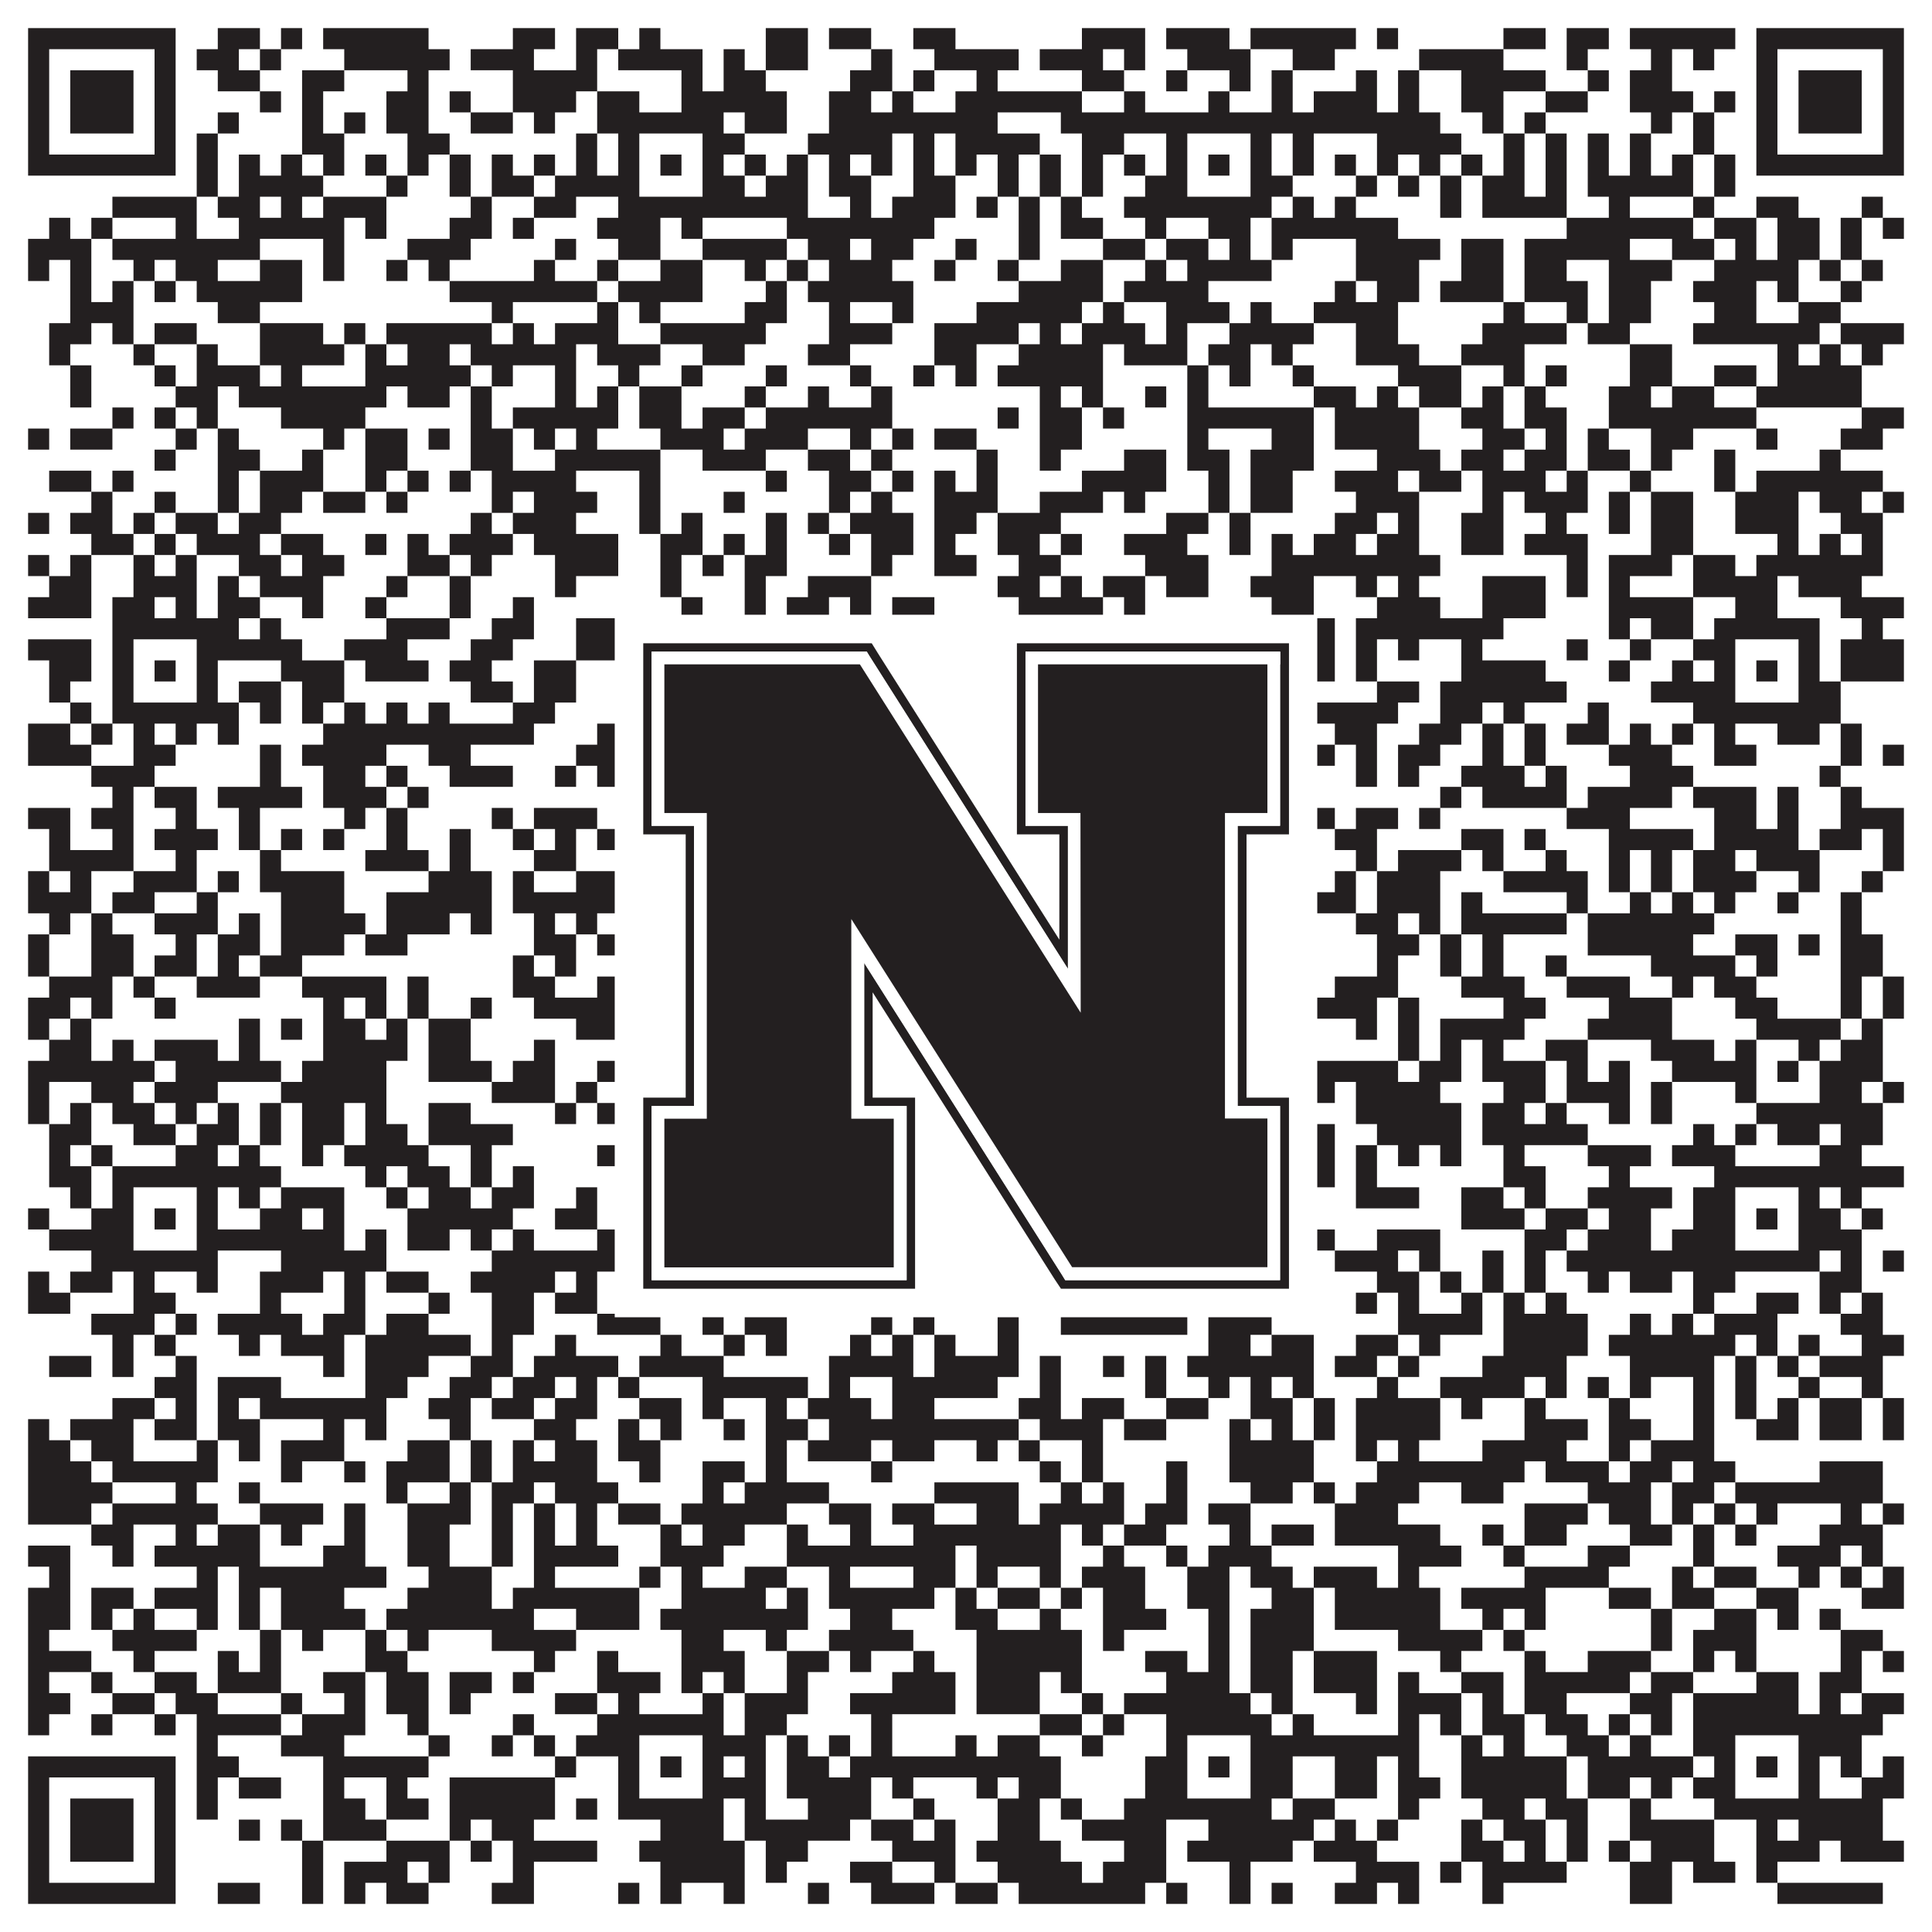 <?xml version="1.0"?>
<svg xmlns="http://www.w3.org/2000/svg" xmlns:xlink="http://www.w3.org/1999/xlink" version="1.1" width="1100px" height="1100px" viewBox="0 0 1100 1100"><rect x="0" y="0" width="1100" height="1100" fill="#ffffff" fill-opacity="1"/><path fill="#231f20" fill-opacity="1" d="M16,16L100,16L100,28L16,28ZM124,16L148,16L148,28L124,28ZM160,16L172,16L172,28L160,28ZM184,16L244,16L244,28L184,28ZM292,16L316,16L316,28L292,28ZM328,16L352,16L352,28L328,28ZM364,16L376,16L376,28L364,28ZM436,16L460,16L460,28L436,28ZM472,16L496,16L496,28L472,28ZM520,16L544,16L544,28L520,28ZM616,16L652,16L652,28L616,28ZM664,16L700,16L700,28L664,28ZM712,16L772,16L772,28L712,28ZM784,16L796,16L796,28L784,28ZM856,16L880,16L880,28L856,28ZM892,16L916,16L916,28L892,28ZM928,16L988,16L988,28L928,28ZM1000,16L1084,16L1084,28L1000,28ZM16,28L28,28L28,40L16,40ZM88,28L100,28L100,40L88,40ZM112,28L136,28L136,40L112,40ZM148,28L160,28L160,40L148,40ZM196,28L256,28L256,40L196,40ZM268,28L304,28L304,40L268,40ZM328,28L340,28L340,40L328,40ZM352,28L400,28L400,40L352,40ZM412,28L424,28L424,40L412,40ZM436,28L460,28L460,40L436,40ZM496,28L508,28L508,40L496,40ZM532,28L580,28L580,40L532,40ZM592,28L628,28L628,40L592,40ZM640,28L652,28L652,40L640,40ZM676,28L712,28L712,40L676,40ZM736,28L760,28L760,40L736,40ZM808,28L856,28L856,40L808,40ZM892,28L904,28L904,40L892,40ZM940,28L952,28L952,40L940,40ZM964,28L976,28L976,40L964,40ZM1000,28L1012,28L1012,40L1000,40ZM1072,28L1084,28L1084,40L1072,40ZM16,40L28,40L28,52L16,52ZM40,40L76,40L76,52L40,52ZM88,40L100,40L100,52L88,52ZM124,40L148,40L148,52L124,52ZM172,40L196,40L196,52L172,52ZM232,40L244,40L244,52L232,52ZM292,40L340,40L340,52L292,52ZM388,40L400,40L400,52L388,52ZM412,40L436,40L436,52L412,52ZM484,40L508,40L508,52L484,52ZM520,40L532,40L532,52L520,52ZM556,40L568,40L568,52L556,52ZM616,40L640,40L640,52L616,52ZM664,40L676,40L676,52L664,52ZM700,40L712,40L712,52L700,52ZM724,40L736,40L736,52L724,52ZM772,40L784,40L784,52L772,52ZM796,40L808,40L808,52L796,52ZM832,40L880,40L880,52L832,52ZM904,40L916,40L916,52L904,52ZM928,40L952,40L952,52L928,52ZM1000,40L1012,40L1012,52L1000,52ZM1024,40L1060,40L1060,52L1024,52ZM1072,40L1084,40L1084,52L1072,52ZM16,52L28,52L28,64L16,64ZM40,52L76,52L76,64L40,64ZM88,52L100,52L100,64L88,64ZM148,52L160,52L160,64L148,64ZM172,52L184,52L184,64L172,64ZM220,52L244,52L244,64L220,64ZM256,52L268,52L268,64L256,64ZM292,52L328,52L328,64L292,64ZM340,52L364,52L364,64L340,64ZM388,52L448,52L448,64L388,64ZM472,52L496,52L496,64L472,64ZM508,52L520,52L520,64L508,64ZM544,52L616,52L616,64L544,64ZM640,52L652,52L652,64L640,64ZM688,52L700,52L700,64L688,64ZM724,52L736,52L736,64L724,64ZM748,52L784,52L784,64L748,64ZM796,52L808,52L808,64L796,64ZM832,52L856,52L856,64L832,64ZM880,52L904,52L904,64L880,64ZM928,52L964,52L964,64L928,64ZM976,52L988,52L988,64L976,64ZM1000,52L1012,52L1012,64L1000,64ZM1024,52L1060,52L1060,64L1024,64ZM1072,52L1084,52L1084,64L1072,64ZM16,64L28,64L28,76L16,76ZM40,64L76,64L76,76L40,76ZM88,64L100,64L100,76L88,76ZM124,64L136,64L136,76L124,76ZM172,64L184,64L184,76L172,76ZM196,64L208,64L208,76L196,76ZM220,64L244,64L244,76L220,76ZM268,64L292,64L292,76L268,76ZM304,64L316,64L316,76L304,76ZM340,64L412,64L412,76L340,76ZM424,64L448,64L448,76L424,76ZM472,64L568,64L568,76L472,76ZM604,64L820,64L820,76L604,76ZM844,64L856,64L856,76L844,76ZM868,64L880,64L880,76L868,76ZM940,64L952,64L952,76L940,76ZM964,64L976,64L976,76L964,76ZM1000,64L1012,64L1012,76L1000,76ZM1024,64L1060,64L1060,76L1024,76ZM1072,64L1084,64L1084,76L1072,76ZM16,76L28,76L28,88L16,88ZM88,76L100,76L100,88L88,88ZM112,76L124,76L124,88L112,88ZM172,76L196,76L196,88L172,88ZM232,76L256,76L256,88L232,88ZM328,76L340,76L340,88L328,88ZM352,76L364,76L364,88L352,88ZM400,76L424,76L424,88L400,88ZM460,76L508,76L508,88L460,88ZM520,76L532,76L532,88L520,88ZM544,76L592,76L592,88L544,88ZM616,76L640,76L640,88L616,88ZM664,76L676,76L676,88L664,88ZM712,76L724,76L724,88L712,88ZM736,76L748,76L748,88L736,88ZM784,76L832,76L832,88L784,88ZM856,76L868,76L868,88L856,88ZM880,76L892,76L892,88L880,88ZM904,76L916,76L916,88L904,88ZM928,76L940,76L940,88L928,88ZM964,76L976,76L976,88L964,88ZM1000,76L1012,76L1012,88L1000,88ZM1072,76L1084,76L1084,88L1072,88ZM16,88L100,88L100,100L16,100ZM112,88L124,88L124,100L112,100ZM136,88L148,88L148,100L136,100ZM160,88L172,88L172,100L160,100ZM184,88L196,88L196,100L184,100ZM208,88L220,88L220,100L208,100ZM232,88L244,88L244,100L232,100ZM256,88L268,88L268,100L256,100ZM280,88L292,88L292,100L280,100ZM304,88L316,88L316,100L304,100ZM328,88L340,88L340,100L328,100ZM352,88L364,88L364,100L352,100ZM376,88L388,88L388,100L376,100ZM400,88L412,88L412,100L400,100ZM424,88L436,88L436,100L424,100ZM448,88L460,88L460,100L448,100ZM472,88L484,88L484,100L472,100ZM496,88L508,88L508,100L496,100ZM520,88L532,88L532,100L520,100ZM544,88L556,88L556,100L544,100ZM568,88L580,88L580,100L568,100ZM592,88L604,88L604,100L592,100ZM616,88L628,88L628,100L616,100ZM640,88L652,88L652,100L640,100ZM664,88L676,88L676,100L664,100ZM688,88L700,88L700,100L688,100ZM712,88L724,88L724,100L712,100ZM736,88L748,88L748,100L736,100ZM760,88L772,88L772,100L760,100ZM784,88L796,88L796,100L784,100ZM808,88L820,88L820,100L808,100ZM832,88L844,88L844,100L832,100ZM856,88L868,88L868,100L856,100ZM880,88L892,88L892,100L880,100ZM904,88L916,88L916,100L904,100ZM928,88L940,88L940,100L928,100ZM952,88L964,88L964,100L952,100ZM976,88L988,88L988,100L976,100ZM1000,88L1084,88L1084,100L1000,100ZM112,100L124,100L124,112L112,112ZM136,100L184,100L184,112L136,112ZM220,100L232,100L232,112L220,112ZM256,100L268,100L268,112L256,112ZM280,100L304,100L304,112L280,112ZM316,100L364,100L364,112L316,112ZM400,100L424,100L424,112L400,112ZM436,100L460,100L460,112L436,112ZM472,100L496,100L496,112L472,112ZM520,100L544,100L544,112L520,112ZM568,100L580,100L580,112L568,112ZM592,100L604,100L604,112L592,112ZM616,100L628,100L628,112L616,112ZM652,100L676,100L676,112L652,112ZM712,100L736,100L736,112L712,112ZM772,100L784,100L784,112L772,112ZM796,100L808,100L808,112L796,112ZM820,100L832,100L832,112L820,112ZM844,100L868,100L868,112L844,112ZM880,100L892,100L892,112L880,112ZM904,100L964,100L964,112L904,112ZM976,100L988,100L988,112L976,112ZM64,112L112,112L112,124L64,124ZM124,112L148,112L148,124L124,124ZM160,112L172,112L172,124L160,124ZM184,112L220,112L220,124L184,124ZM268,112L280,112L280,124L268,124ZM304,112L328,112L328,124L304,124ZM352,112L460,112L460,124L352,124ZM484,112L496,112L496,124L484,124ZM508,112L544,112L544,124L508,124ZM556,112L568,112L568,124L556,124ZM580,112L592,112L592,124L580,124ZM604,112L616,112L616,124L604,124ZM640,112L724,112L724,124L640,124ZM736,112L748,112L748,124L736,124ZM760,112L772,112L772,124L760,124ZM820,112L832,112L832,124L820,124ZM844,112L892,112L892,124L844,124ZM916,112L928,112L928,124L916,124ZM964,112L976,112L976,124L964,124ZM1000,112L1024,112L1024,124L1000,124ZM1060,112L1072,112L1072,124L1060,124ZM28,124L40,124L40,136L28,136ZM52,124L64,124L64,136L52,136ZM100,124L112,124L112,136L100,136ZM136,124L196,124L196,136L136,136ZM208,124L220,124L220,136L208,136ZM256,124L280,124L280,136L256,136ZM292,124L304,124L304,136L292,136ZM340,124L376,124L376,136L340,136ZM388,124L400,124L400,136L388,136ZM448,124L532,124L532,136L448,136ZM580,124L592,124L592,136L580,136ZM604,124L628,124L628,136L604,136ZM652,124L664,124L664,136L652,136ZM688,124L712,124L712,136L688,136ZM724,124L796,124L796,136L724,136ZM892,124L964,124L964,136L892,136ZM976,124L1000,124L1000,136L976,136ZM1012,124L1036,124L1036,136L1012,136ZM1048,124L1060,124L1060,136L1048,136ZM1072,124L1084,124L1084,136L1072,136ZM16,136L52,136L52,148L16,148ZM64,136L148,136L148,148L64,148ZM184,136L196,136L196,148L184,148ZM232,136L268,136L268,148L232,148ZM316,136L328,136L328,148L316,148ZM352,136L376,136L376,148L352,148ZM400,136L448,136L448,148L400,148ZM460,136L484,136L484,148L460,148ZM496,136L520,136L520,148L496,148ZM544,136L556,136L556,148L544,148ZM580,136L592,136L592,148L580,148ZM628,136L652,136L652,148L628,148ZM664,136L688,136L688,148L664,148ZM700,136L712,136L712,148L700,148ZM724,136L736,136L736,148L724,148ZM772,136L820,136L820,148L772,148ZM832,136L856,136L856,148L832,148ZM868,136L928,136L928,148L868,148ZM952,136L976,136L976,148L952,148ZM988,136L1000,136L1000,148L988,148ZM1012,136L1036,136L1036,148L1012,148ZM1048,136L1060,136L1060,148L1048,148ZM16,148L28,148L28,160L16,160ZM40,148L52,148L52,160L40,160ZM76,148L88,148L88,160L76,160ZM100,148L124,148L124,160L100,160ZM148,148L172,148L172,160L148,160ZM184,148L196,148L196,160L184,160ZM220,148L232,148L232,160L220,160ZM244,148L256,148L256,160L244,160ZM304,148L316,148L316,160L304,160ZM340,148L352,148L352,160L340,160ZM376,148L400,148L400,160L376,160ZM424,148L436,148L436,160L424,160ZM448,148L460,148L460,160L448,160ZM472,148L508,148L508,160L472,160ZM532,148L544,148L544,160L532,160ZM568,148L580,148L580,160L568,160ZM604,148L628,148L628,160L604,160ZM652,148L664,148L664,160L652,160ZM676,148L724,148L724,160L676,160ZM772,148L808,148L808,160L772,160ZM832,148L856,148L856,160L832,160ZM868,148L892,148L892,160L868,160ZM916,148L952,148L952,160L916,160ZM976,148L1024,148L1024,160L976,160ZM1036,148L1048,148L1048,160L1036,160ZM1060,148L1072,148L1072,160L1060,160ZM40,160L52,160L52,172L40,172ZM64,160L76,160L76,172L64,172ZM88,160L100,160L100,172L88,172ZM112,160L172,160L172,172L112,172ZM256,160L340,160L340,172L256,172ZM352,160L400,160L400,172L352,172ZM436,160L448,160L448,172L436,172ZM460,160L520,160L520,172L460,172ZM580,160L628,160L628,172L580,172ZM640,160L688,160L688,172L640,172ZM760,160L772,160L772,172L760,172ZM784,160L808,160L808,172L784,172ZM820,160L856,160L856,172L820,172ZM868,160L904,160L904,172L868,172ZM916,160L940,160L940,172L916,172ZM964,160L1000,160L1000,172L964,172ZM1012,160L1024,160L1024,172L1012,172ZM1048,160L1060,160L1060,172L1048,172ZM40,172L76,172L76,184L40,184ZM124,172L148,172L148,184L124,184ZM280,172L292,172L292,184L280,184ZM340,172L352,172L352,184L340,184ZM364,172L376,172L376,184L364,184ZM424,172L448,172L448,184L424,184ZM472,172L484,172L484,184L472,184ZM508,172L520,172L520,184L508,184ZM556,172L616,172L616,184L556,184ZM628,172L640,172L640,184L628,184ZM664,172L700,172L700,184L664,184ZM712,172L724,172L724,184L712,184ZM748,172L796,172L796,184L748,184ZM856,172L868,172L868,184L856,184ZM892,172L904,172L904,184L892,184ZM916,172L940,172L940,184L916,184ZM976,172L1000,172L1000,184L976,184ZM1024,172L1048,172L1048,184L1024,184ZM28,184L52,184L52,196L28,196ZM64,184L76,184L76,196L64,196ZM88,184L112,184L112,196L88,196ZM148,184L184,184L184,196L148,196ZM196,184L208,184L208,196L196,196ZM220,184L280,184L280,196L220,196ZM292,184L304,184L304,196L292,196ZM316,184L352,184L352,196L316,196ZM376,184L436,184L436,196L376,196ZM472,184L508,184L508,196L472,196ZM532,184L580,184L580,196L532,196ZM592,184L604,184L604,196L592,196ZM616,184L652,184L652,196L616,196ZM664,184L676,184L676,196L664,196ZM700,184L748,184L748,196L700,196ZM772,184L796,184L796,196L772,196ZM844,184L892,184L892,196L844,196ZM904,184L928,184L928,196L904,196ZM964,184L1036,184L1036,196L964,196ZM1048,184L1084,184L1084,196L1048,196ZM28,196L40,196L40,208L28,208ZM76,196L88,196L88,208L76,208ZM112,196L124,196L124,208L112,208ZM148,196L196,196L196,208L148,208ZM208,196L220,196L220,208L208,208ZM232,196L256,196L256,208L232,208ZM268,196L328,196L328,208L268,208ZM340,196L376,196L376,208L340,208ZM400,196L424,196L424,208L400,208ZM460,196L484,196L484,208L460,208ZM532,196L556,196L556,208L532,208ZM580,196L628,196L628,208L580,208ZM640,196L676,196L676,208L640,208ZM688,196L712,196L712,208L688,208ZM724,196L736,196L736,208L724,208ZM772,196L808,196L808,208L772,208ZM832,196L868,196L868,208L832,208ZM928,196L952,196L952,208L928,208ZM1012,196L1024,196L1024,208L1012,208ZM1036,196L1048,196L1048,208L1036,208ZM1060,196L1072,196L1072,208L1060,208ZM40,208L52,208L52,220L40,220ZM88,208L100,208L100,220L88,220ZM112,208L148,208L148,220L112,220ZM160,208L172,208L172,220L160,220ZM208,208L268,208L268,220L208,220ZM280,208L292,208L292,220L280,220ZM316,208L328,208L328,220L316,220ZM352,208L364,208L364,220L352,220ZM388,208L400,208L400,220L388,220ZM436,208L448,208L448,220L436,220ZM484,208L496,208L496,220L484,220ZM520,208L532,208L532,220L520,220ZM544,208L556,208L556,220L544,220ZM568,208L628,208L628,220L568,220ZM676,208L688,208L688,220L676,220ZM700,208L712,208L712,220L700,220ZM736,208L748,208L748,220L736,220ZM796,208L832,208L832,220L796,220ZM856,208L868,208L868,220L856,220ZM880,208L892,208L892,220L880,220ZM928,208L952,208L952,220L928,220ZM976,208L1000,208L1000,220L976,220ZM1012,208L1060,208L1060,220L1012,220ZM40,220L52,220L52,232L40,232ZM100,220L124,220L124,232L100,232ZM136,220L220,220L220,232L136,232ZM232,220L256,220L256,232L232,232ZM268,220L280,220L280,232L268,232ZM316,220L328,220L328,232L316,232ZM340,220L352,220L352,232L340,232ZM364,220L388,220L388,232L364,232ZM424,220L436,220L436,232L424,232ZM460,220L472,220L472,232L460,232ZM496,220L508,220L508,232L496,232ZM592,220L604,220L604,232L592,232ZM616,220L628,220L628,232L616,232ZM652,220L664,220L664,232L652,232ZM676,220L688,220L688,232L676,232ZM748,220L772,220L772,232L748,232ZM784,220L796,220L796,232L784,232ZM808,220L832,220L832,232L808,232ZM844,220L856,220L856,232L844,232ZM868,220L880,220L880,232L868,232ZM916,220L940,220L940,232L916,232ZM952,220L976,220L976,232L952,232ZM1000,220L1060,220L1060,232L1000,232ZM64,232L76,232L76,244L64,244ZM88,232L100,232L100,244L88,244ZM112,232L124,232L124,244L112,244ZM160,232L208,232L208,244L160,244ZM268,232L280,232L280,244L268,244ZM292,232L352,232L352,244L292,244ZM364,232L388,232L388,244L364,244ZM400,232L424,232L424,244L400,244ZM436,232L508,232L508,244L436,244ZM568,232L580,232L580,244L568,244ZM592,232L616,232L616,244L592,244ZM628,232L640,232L640,244L628,244ZM676,232L748,232L748,244L676,244ZM760,232L808,232L808,244L760,244ZM832,232L856,232L856,244L832,244ZM868,232L892,232L892,244L868,244ZM916,232L1000,232L1000,244L916,244ZM1060,232L1084,232L1084,244L1060,244ZM16,244L28,244L28,256L16,256ZM40,244L64,244L64,256L40,256ZM100,244L112,244L112,256L100,256ZM124,244L136,244L136,256L124,256ZM184,244L196,244L196,256L184,256ZM208,244L232,244L232,256L208,256ZM244,244L256,244L256,256L244,256ZM268,244L292,244L292,256L268,256ZM304,244L316,244L316,256L304,256ZM328,244L340,244L340,256L328,256ZM376,244L412,244L412,256L376,256ZM424,244L460,244L460,256L424,256ZM484,244L496,244L496,256L484,256ZM508,244L520,244L520,256L508,256ZM532,244L556,244L556,256L532,256ZM592,244L616,244L616,256L592,256ZM676,244L688,244L688,256L676,256ZM724,244L748,244L748,256L724,256ZM760,244L808,244L808,256L760,256ZM844,244L868,244L868,256L844,256ZM880,244L892,244L892,256L880,256ZM904,244L916,244L916,256L904,256ZM940,244L964,244L964,256L940,256ZM1000,244L1012,244L1012,256L1000,256ZM1048,244L1072,244L1072,256L1048,256ZM88,256L100,256L100,268L88,268ZM124,256L148,256L148,268L124,268ZM172,256L184,256L184,268L172,268ZM208,256L232,256L232,268L208,268ZM268,256L292,256L292,268L268,268ZM316,256L376,256L376,268L316,268ZM400,256L436,256L436,268L400,268ZM460,256L484,256L484,268L460,268ZM496,256L508,256L508,268L496,268ZM556,256L568,256L568,268L556,268ZM592,256L604,256L604,268L592,268ZM640,256L664,256L664,268L640,268ZM676,256L700,256L700,268L676,268ZM712,256L748,256L748,268L712,268ZM784,256L820,256L820,268L784,268ZM832,256L856,256L856,268L832,268ZM868,256L892,256L892,268L868,268ZM904,256L928,256L928,268L904,268ZM940,256L952,256L952,268L940,268ZM976,256L988,256L988,268L976,268ZM1036,256L1048,256L1048,268L1036,268ZM28,268L52,268L52,280L28,280ZM64,268L76,268L76,280L64,280ZM124,268L136,268L136,280L124,280ZM148,268L184,268L184,280L148,280ZM208,268L220,268L220,280L208,280ZM232,268L244,268L244,280L232,280ZM256,268L268,268L268,280L256,280ZM280,268L328,268L328,280L280,280ZM364,268L376,268L376,280L364,280ZM436,268L448,268L448,280L436,280ZM472,268L496,268L496,280L472,280ZM508,268L520,268L520,280L508,280ZM532,268L544,268L544,280L532,280ZM556,268L568,268L568,280L556,280ZM616,268L664,268L664,280L616,280ZM688,268L700,268L700,280L688,280ZM712,268L736,268L736,280L712,280ZM760,268L796,268L796,280L760,280ZM808,268L832,268L832,280L808,280ZM844,268L880,268L880,280L844,280ZM892,268L904,268L904,280L892,280ZM928,268L940,268L940,280L928,280ZM976,268L988,268L988,280L976,280ZM1000,268L1072,268L1072,280L1000,280ZM52,280L64,280L64,292L52,292ZM88,280L100,280L100,292L88,292ZM124,280L136,280L136,292L124,292ZM148,280L172,280L172,292L148,292ZM184,280L208,280L208,292L184,292ZM220,280L232,280L232,292L220,292ZM280,280L292,280L292,292L280,292ZM304,280L340,280L340,292L304,292ZM364,280L376,280L376,292L364,292ZM412,280L424,280L424,292L412,292ZM472,280L484,280L484,292L472,292ZM496,280L508,280L508,292L496,292ZM532,280L568,280L568,292L532,292ZM592,280L628,280L628,292L592,292ZM640,280L652,280L652,292L640,292ZM688,280L700,280L700,292L688,292ZM712,280L736,280L736,292L712,292ZM772,280L808,280L808,292L772,292ZM844,280L856,280L856,292L844,292ZM868,280L904,280L904,292L868,292ZM916,280L928,280L928,292L916,292ZM940,280L964,280L964,292L940,292ZM988,280L1024,280L1024,292L988,292ZM1036,280L1060,280L1060,292L1036,292ZM1072,280L1084,280L1084,292L1072,292ZM16,292L28,292L28,304L16,304ZM40,292L64,292L64,304L40,304ZM76,292L88,292L88,304L76,304ZM100,292L124,292L124,304L100,304ZM136,292L160,292L160,304L136,304ZM268,292L280,292L280,304L268,304ZM292,292L328,292L328,304L292,304ZM364,292L376,292L376,304L364,304ZM388,292L400,292L400,304L388,304ZM436,292L448,292L448,304L436,304ZM460,292L472,292L472,304L460,304ZM484,292L520,292L520,304L484,304ZM532,292L556,292L556,304L532,304ZM568,292L604,292L604,304L568,304ZM664,292L688,292L688,304L664,304ZM700,292L712,292L712,304L700,304ZM760,292L784,292L784,304L760,304ZM796,292L808,292L808,304L796,304ZM832,292L856,292L856,304L832,304ZM880,292L892,292L892,304L880,304ZM916,292L928,292L928,304L916,304ZM940,292L964,292L964,304L940,304ZM988,292L1024,292L1024,304L988,304ZM1048,292L1072,292L1072,304L1048,304ZM52,304L76,304L76,316L52,316ZM88,304L100,304L100,316L88,316ZM112,304L148,304L148,316L112,316ZM160,304L184,304L184,316L160,316ZM208,304L220,304L220,316L208,316ZM232,304L244,304L244,316L232,316ZM256,304L292,304L292,316L256,316ZM304,304L352,304L352,316L304,316ZM376,304L400,304L400,316L376,316ZM412,304L424,304L424,316L412,316ZM436,304L448,304L448,316L436,316ZM472,304L484,304L484,316L472,316ZM496,304L520,304L520,316L496,316ZM532,304L544,304L544,316L532,316ZM568,304L592,304L592,316L568,316ZM604,304L616,304L616,316L604,316ZM640,304L676,304L676,316L640,316ZM700,304L712,304L712,316L700,316ZM724,304L736,304L736,316L724,316ZM748,304L772,304L772,316L748,316ZM784,304L808,304L808,316L784,316ZM832,304L856,304L856,316L832,316ZM868,304L904,304L904,316L868,316ZM940,304L964,304L964,316L940,316ZM1012,304L1024,304L1024,316L1012,316ZM1036,304L1048,304L1048,316L1036,316ZM1060,304L1072,304L1072,316L1060,316ZM16,316L28,316L28,328L16,328ZM40,316L52,316L52,328L40,328ZM76,316L88,316L88,328L76,328ZM100,316L112,316L112,328L100,328ZM136,316L160,316L160,328L136,328ZM172,316L196,316L196,328L172,328ZM232,316L256,316L256,328L232,328ZM268,316L280,316L280,328L268,328ZM316,316L352,316L352,328L316,328ZM376,316L388,316L388,328L376,328ZM400,316L412,316L412,328L400,328ZM424,316L448,316L448,328L424,328ZM496,316L508,316L508,328L496,328ZM532,316L556,316L556,328L532,328ZM580,316L604,316L604,328L580,328ZM652,316L688,316L688,328L652,328ZM724,316L820,316L820,328L724,328ZM892,316L904,316L904,328L892,328ZM916,316L952,316L952,328L916,328ZM964,316L988,316L988,328L964,328ZM1000,316L1072,316L1072,328L1000,328ZM28,328L52,328L52,340L28,340ZM76,328L112,328L112,340L76,340ZM124,328L136,328L136,340L124,340ZM148,328L184,328L184,340L148,340ZM220,328L232,328L232,340L220,340ZM256,328L268,328L268,340L256,340ZM316,328L328,328L328,340L316,340ZM376,328L388,328L388,340L376,340ZM424,328L436,328L436,340L424,340ZM460,328L496,328L496,340L460,340ZM568,328L592,328L592,340L568,340ZM604,328L616,328L616,340L604,340ZM628,328L652,328L652,340L628,340ZM664,328L688,328L688,340L664,340ZM712,328L748,328L748,340L712,340ZM772,328L784,328L784,340L772,340ZM796,328L808,328L808,340L796,340ZM844,328L880,328L880,340L844,340ZM892,328L904,328L904,340L892,340ZM916,328L928,328L928,340L916,340ZM964,328L1012,328L1012,340L964,340ZM1024,328L1060,328L1060,340L1024,340ZM16,340L52,340L52,352L16,352ZM64,340L88,340L88,352L64,352ZM100,340L112,340L112,352L100,352ZM124,340L148,340L148,352L124,352ZM172,340L184,340L184,352L172,352ZM208,340L220,340L220,352L208,352ZM256,340L268,340L268,352L256,352ZM292,340L304,340L304,352L292,352ZM388,340L400,340L400,352L388,352ZM424,340L436,340L436,352L424,352ZM448,340L472,340L472,352L448,352ZM484,340L496,340L496,352L484,352ZM508,340L532,340L532,352L508,352ZM580,340L628,340L628,352L580,352ZM640,340L652,340L652,352L640,352ZM724,340L748,340L748,352L724,352ZM784,340L820,340L820,352L784,352ZM844,340L880,340L880,352L844,352ZM916,340L964,340L964,352L916,352ZM988,340L1012,340L1012,352L988,352ZM1048,340L1084,340L1084,352L1048,352ZM64,352L136,352L136,364L64,364ZM148,352L160,352L160,364L148,364ZM220,352L256,352L256,364L220,364ZM280,352L304,352L304,364L280,364ZM328,352L424,352L424,364L328,364ZM460,352L472,352L472,364L460,364ZM484,352L520,352L520,364L484,364ZM532,352L640,352L640,364L532,364ZM664,352L736,352L736,364L664,364ZM748,352L760,352L760,364L748,364ZM772,352L856,352L856,364L772,364ZM916,352L928,352L928,364L916,364ZM940,352L964,352L964,364L940,364ZM976,352L1036,352L1036,364L976,364ZM1060,352L1072,352L1072,364L1060,364ZM16,364L52,364L52,376L16,376ZM64,364L76,364L76,376L64,376ZM112,364L172,364L172,376L112,376ZM196,364L232,364L232,376L196,376ZM268,364L292,364L292,376L268,376ZM328,364L364,364L364,376L328,376ZM400,364L412,364L412,376L400,376ZM436,364L448,364L448,376L436,376ZM472,364L496,364L496,376L472,376ZM520,364L532,364L532,376L520,376ZM544,364L568,364L568,376L544,376ZM580,364L592,364L592,376L580,376ZM604,364L652,364L652,376L604,376ZM664,364L676,364L676,376L664,376ZM712,364L760,364L760,376L712,376ZM772,364L784,364L784,376L772,376ZM796,364L808,364L808,376L796,376ZM832,364L844,364L844,376L832,376ZM892,364L904,364L904,376L892,376ZM928,364L940,364L940,376L928,376ZM964,364L988,364L988,376L964,376ZM1024,364L1036,364L1036,376L1024,376ZM1048,364L1084,364L1084,376L1048,376ZM28,376L52,376L52,388L28,388ZM64,376L76,376L76,388L64,388ZM88,376L100,376L100,388L88,388ZM112,376L124,376L124,388L112,388ZM160,376L196,376L196,388L160,388ZM208,376L244,376L244,388L208,388ZM256,376L280,376L280,388L256,388ZM304,376L328,376L328,388L304,388ZM352,376L364,376L364,388L352,388ZM376,376L388,376L388,388L376,388ZM400,376L412,376L412,388L400,388ZM472,376L496,376L496,388L472,388ZM508,376L520,376L520,388L508,388ZM556,376L568,376L568,388L556,388ZM628,376L652,376L652,388L628,388ZM664,376L676,376L676,388L664,388ZM688,376L700,376L700,388L688,388ZM712,376L736,376L736,388L712,388ZM748,376L760,376L760,388L748,388ZM772,376L784,376L784,388L772,388ZM832,376L880,376L880,388L832,388ZM916,376L928,376L928,388L916,388ZM952,376L964,376L964,388L952,388ZM976,376L988,376L988,388L976,388ZM1000,376L1012,376L1012,388L1000,388ZM1024,376L1036,376L1036,388L1024,388ZM1048,376L1084,376L1084,388L1048,388ZM28,388L40,388L40,400L28,400ZM64,388L76,388L76,400L64,400ZM112,388L124,388L124,400L112,400ZM136,388L160,388L160,400L136,400ZM172,388L196,388L196,400L172,400ZM268,388L292,388L292,400L268,400ZM304,388L328,388L328,400L304,400ZM352,388L364,388L364,400L352,400ZM400,388L460,388L460,400L400,400ZM496,388L520,388L520,400L496,400ZM544,388L580,388L580,400L544,400ZM592,388L604,388L604,400L592,400ZM616,388L676,388L676,400L616,400ZM712,388L724,388L724,400L712,400ZM736,388L748,388L748,400L736,400ZM784,388L808,388L808,400L784,400ZM820,388L892,388L892,400L820,400ZM940,388L988,388L988,400L940,400ZM1024,388L1048,388L1048,400L1024,400ZM40,400L52,400L52,412L40,412ZM64,400L136,400L136,412L64,412ZM148,400L160,400L160,412L148,412ZM172,400L184,400L184,412L172,412ZM196,400L208,400L208,412L196,412ZM220,400L232,400L232,412L220,412ZM244,400L256,400L256,412L244,412ZM292,400L316,400L316,412L292,412ZM352,400L412,400L412,412L352,412ZM448,400L544,400L544,412L448,412ZM556,400L592,400L592,412L556,412ZM640,400L796,400L796,412L640,412ZM820,400L844,400L844,412L820,412ZM856,400L868,400L868,412L856,412ZM904,400L916,400L916,412L904,412ZM964,400L1048,400L1048,412L964,412ZM16,412L40,412L40,424L16,424ZM52,412L64,412L64,424L52,424ZM76,412L88,412L88,424L76,424ZM100,412L112,412L112,424L100,424ZM124,412L136,412L136,424L124,424ZM184,412L304,412L304,424L184,424ZM340,412L352,412L352,424L340,424ZM400,412L424,412L424,424L400,424ZM436,412L448,412L448,424L436,424ZM460,412L472,412L472,424L460,424ZM496,412L508,412L508,424L496,424ZM520,412L532,412L532,424L520,424ZM544,412L580,412L580,424L544,424ZM604,412L616,412L616,424L604,424ZM640,412L664,412L664,424L640,424ZM700,412L712,412L712,424L700,424ZM724,412L736,412L736,424L724,424ZM760,412L784,412L784,424L760,424ZM808,412L832,412L832,424L808,424ZM844,412L856,412L856,424L844,424ZM868,412L880,412L880,424L868,424ZM892,412L916,412L916,424L892,424ZM928,412L940,412L940,424L928,424ZM952,412L964,412L964,424L952,424ZM976,412L988,412L988,424L976,424ZM1012,412L1036,412L1036,424L1012,424ZM1048,412L1060,412L1060,424L1048,424ZM16,424L52,424L52,436L16,436ZM76,424L100,424L100,436L76,436ZM148,424L160,424L160,436L148,436ZM172,424L220,424L220,436L172,436ZM244,424L268,424L268,436L244,436ZM328,424L352,424L352,436L328,436ZM364,424L376,424L376,436L364,436ZM400,424L424,424L424,436L400,436ZM436,424L448,424L448,436L436,436ZM484,424L532,424L532,436L484,436ZM568,424L580,424L580,436L568,436ZM592,424L604,424L604,436L592,436ZM640,424L664,424L664,436L640,436ZM724,424L760,424L760,436L724,436ZM772,424L784,424L784,436L772,436ZM796,424L820,424L820,436L796,436ZM844,424L856,424L856,436L844,436ZM868,424L880,424L880,436L868,436ZM916,424L952,424L952,436L916,436ZM976,424L1000,424L1000,436L976,436ZM1048,424L1060,424L1060,436L1048,436ZM1072,424L1084,424L1084,436L1072,436ZM52,436L88,436L88,448L52,448ZM148,436L160,436L160,448L148,448ZM184,436L208,436L208,448L184,448ZM220,436L232,436L232,448L220,448ZM256,436L292,436L292,448L256,448ZM316,436L328,436L328,448L316,448ZM340,436L352,436L352,448L340,448ZM400,436L436,436L436,448L400,448ZM448,436L460,436L460,448L448,448ZM496,436L508,436L508,448L496,448ZM520,436L556,436L556,448L520,448ZM580,436L592,436L592,448L580,448ZM628,436L652,436L652,448L628,448ZM664,436L676,436L676,448L664,448ZM688,436L700,436L700,448L688,448ZM712,436L748,436L748,448L712,448ZM772,436L784,436L784,448L772,448ZM796,436L808,436L808,448L796,448ZM832,436L868,436L868,448L832,448ZM880,436L892,436L892,448L880,448ZM928,436L964,436L964,448L928,448ZM1036,436L1048,436L1048,448L1036,448ZM64,448L76,448L76,460L64,460ZM88,448L112,448L112,460L88,460ZM124,448L172,448L172,460L124,460ZM184,448L220,448L220,460L184,460ZM232,448L244,448L244,460L232,460ZM352,448L376,448L376,460L352,460ZM436,448L472,448L472,460L436,460ZM484,448L496,448L496,460L484,460ZM508,448L532,448L532,460L508,460ZM556,448L568,448L568,460L556,460ZM580,448L604,448L604,460L580,460ZM628,448L652,448L652,460L628,460ZM664,448L676,448L676,460L664,460ZM712,448L724,448L724,460L712,460ZM736,448L748,448L748,460L736,460ZM820,448L832,448L832,460L820,460ZM844,448L892,448L892,460L844,460ZM904,448L952,448L952,460L904,460ZM964,448L1000,448L1000,460L964,460ZM1012,448L1024,448L1024,460L1012,460ZM1048,448L1060,448L1060,460L1048,460ZM16,460L40,460L40,472L16,472ZM52,460L76,460L76,472L52,472ZM100,460L112,460L112,472L100,472ZM136,460L148,460L148,472L136,472ZM196,460L208,460L208,472L196,472ZM220,460L232,460L232,472L220,472ZM280,460L292,460L292,472L280,472ZM304,460L340,460L340,472L304,472ZM376,460L388,460L388,472L376,472ZM400,460L424,460L424,472L400,472ZM448,460L460,460L460,472L448,472ZM472,460L496,460L496,472L472,472ZM544,460L556,460L556,472L544,472ZM592,460L604,460L604,472L592,472ZM616,460L640,460L640,472L616,472ZM652,460L700,460L700,472L652,472ZM712,460L736,460L736,472L712,472ZM748,460L760,460L760,472L748,472ZM772,460L796,460L796,472L772,472ZM808,460L820,460L820,472L808,472ZM892,460L928,460L928,472L892,472ZM976,460L1000,460L1000,472L976,472ZM1012,460L1024,460L1024,472L1012,472ZM1048,460L1084,460L1084,472L1048,472ZM28,472L40,472L40,484L28,484ZM64,472L76,472L76,484L64,484ZM88,472L124,472L124,484L88,484ZM136,472L148,472L148,484L136,484ZM160,472L172,472L172,484L160,484ZM184,472L196,472L196,484L184,484ZM220,472L232,472L232,484L220,484ZM256,472L268,472L268,484L256,484ZM292,472L304,472L304,484L292,484ZM316,472L328,472L328,484L316,484ZM340,472L388,472L388,484L340,484ZM424,472L460,472L460,484L424,484ZM508,472L520,472L520,484L508,484ZM544,472L556,472L556,484L544,484ZM592,472L604,472L604,484L592,484ZM640,472L652,472L652,484L640,484ZM700,472L712,472L712,484L700,484ZM724,472L736,472L736,484L724,484ZM760,472L784,472L784,484L760,484ZM832,472L856,472L856,484L832,484ZM868,472L880,472L880,484L868,484ZM916,472L964,472L964,484L916,484ZM976,472L1024,472L1024,484L976,484ZM1036,472L1060,472L1060,484L1036,484ZM1072,472L1084,472L1084,484L1072,484ZM28,484L76,484L76,496L28,496ZM100,484L112,484L112,496L100,496ZM148,484L160,484L160,496L148,496ZM208,484L244,484L244,496L208,496ZM256,484L268,484L268,496L256,496ZM304,484L328,484L328,496L304,496ZM364,484L376,484L376,496L364,496ZM388,484L412,484L412,496L388,496ZM448,484L460,484L460,496L448,496ZM472,484L484,484L484,496L472,496ZM508,484L520,484L520,496L508,496ZM544,484L580,484L580,496L544,496ZM592,484L616,484L616,496L592,496ZM628,484L676,484L676,496L628,496ZM688,484L712,484L712,496L688,496ZM724,484L736,484L736,496L724,496ZM772,484L784,484L784,496L772,496ZM796,484L832,484L832,496L796,496ZM844,484L856,484L856,496L844,496ZM880,484L892,484L892,496L880,496ZM916,484L928,484L928,496L916,496ZM940,484L952,484L952,496L940,496ZM964,484L988,484L988,496L964,496ZM1000,484L1036,484L1036,496L1000,496ZM1072,484L1084,484L1084,496L1072,496ZM16,496L28,496L28,508L16,508ZM40,496L52,496L52,508L40,508ZM76,496L112,496L112,508L76,508ZM124,496L136,496L136,508L124,508ZM148,496L196,496L196,508L148,508ZM244,496L280,496L280,508L244,508ZM292,496L304,496L304,508L292,508ZM328,496L400,496L400,508L328,508ZM412,496L448,496L448,508L412,508ZM472,496L484,496L484,508L472,508ZM496,496L508,496L508,508L496,508ZM520,496L544,496L544,508L520,508ZM580,496L592,496L592,508L580,508ZM616,496L640,496L640,508L616,508ZM664,496L676,496L676,508L664,508ZM712,496L724,496L724,508L712,508ZM760,496L772,496L772,508L760,508ZM784,496L820,496L820,508L784,508ZM856,496L904,496L904,508L856,508ZM916,496L928,496L928,508L916,508ZM940,496L952,496L952,508L940,508ZM964,496L1000,496L1000,508L964,508ZM1024,496L1036,496L1036,508L1024,508ZM1060,496L1072,496L1072,508L1060,508ZM16,508L52,508L52,520L16,520ZM64,508L88,508L88,520L64,520ZM112,508L124,508L124,520L112,520ZM160,508L196,508L196,520L160,520ZM220,508L280,508L280,520L220,520ZM292,508L352,508L352,520L292,520ZM376,508L388,508L388,520L376,520ZM400,508L436,508L436,520L400,520ZM448,508L460,508L460,520L448,520ZM496,508L544,508L544,520L496,520ZM568,508L592,508L592,520L568,520ZM604,508L616,508L616,520L604,520ZM628,508L640,508L640,520L628,520ZM652,508L664,508L664,520L652,520ZM676,508L688,508L688,520L676,520ZM700,508L736,508L736,520L700,520ZM748,508L772,508L772,520L748,520ZM784,508L820,508L820,520L784,520ZM832,508L844,508L844,520L832,520ZM892,508L904,508L904,520L892,520ZM928,508L940,508L940,520L928,520ZM952,508L964,508L964,520L952,520ZM976,508L988,508L988,520L976,520ZM1012,508L1024,508L1024,520L1012,520ZM1048,508L1060,508L1060,520L1048,520ZM28,520L40,520L40,532L28,532ZM52,520L64,520L64,532L52,532ZM88,520L124,520L124,532L88,532ZM136,520L148,520L148,532L136,532ZM160,520L208,520L208,532L160,532ZM220,520L256,520L256,532L220,532ZM268,520L280,520L280,532L268,532ZM304,520L316,520L316,532L304,532ZM328,520L340,520L340,532L328,532ZM352,520L376,520L376,532L352,532ZM388,520L400,520L400,532L388,532ZM424,520L472,520L472,532L424,532ZM496,520L508,520L508,532L496,532ZM520,520L556,520L556,532L520,532ZM604,520L616,520L616,532L604,532ZM628,520L640,520L640,532L628,532ZM664,520L700,520L700,532L664,532ZM712,520L748,520L748,532L712,532ZM772,520L796,520L796,532L772,532ZM808,520L820,520L820,532L808,532ZM832,520L892,520L892,532L832,532ZM904,520L976,520L976,532L904,532ZM1048,520L1060,520L1060,532L1048,532ZM16,532L28,532L28,544L16,544ZM52,532L76,532L76,544L52,544ZM100,532L112,532L112,544L100,544ZM124,532L148,532L148,544L124,544ZM160,532L196,532L196,544L160,544ZM208,532L232,532L232,544L208,544ZM304,532L328,532L328,544L304,544ZM340,532L364,532L364,544L340,544ZM388,532L400,532L400,544L388,544ZM412,532L436,532L436,544L412,544ZM448,532L460,532L460,544L448,544ZM484,532L496,532L496,544L484,544ZM508,532L520,532L520,544L508,544ZM592,532L616,532L616,544L592,544ZM700,532L712,532L712,544L700,544ZM724,532L736,532L736,544L724,544ZM784,532L808,532L808,544L784,544ZM820,532L832,532L832,544L820,544ZM844,532L856,532L856,544L844,544ZM904,532L964,532L964,544L904,544ZM988,532L1012,532L1012,544L988,544ZM1024,532L1036,532L1036,544L1024,544ZM1048,532L1072,532L1072,544L1048,544ZM16,544L28,544L28,556L16,556ZM52,544L76,544L76,556L52,556ZM88,544L112,544L112,556L88,556ZM124,544L136,544L136,556L124,556ZM148,544L172,544L172,556L148,556ZM292,544L304,544L304,556L292,556ZM316,544L328,544L328,556L316,556ZM352,544L376,544L376,556L352,556ZM400,544L412,544L412,556L400,556ZM424,544L436,544L436,556L424,556ZM520,544L532,544L532,556L520,556ZM580,544L604,544L604,556L580,556ZM616,544L628,544L628,556L616,556ZM652,544L664,544L664,556L652,556ZM676,544L700,544L700,556L676,556ZM712,544L736,544L736,556L712,556ZM784,544L796,544L796,556L784,556ZM820,544L832,544L832,556L820,556ZM844,544L856,544L856,556L844,556ZM880,544L892,544L892,556L880,556ZM940,544L988,544L988,556L940,556ZM1000,544L1012,544L1012,556L1000,556ZM1048,544L1072,544L1072,556L1048,556ZM28,556L64,556L64,568L28,568ZM76,556L88,556L88,568L76,568ZM112,556L148,556L148,568L112,568ZM172,556L220,556L220,568L172,568ZM232,556L244,556L244,568L232,568ZM292,556L316,556L316,568L292,568ZM340,556L364,556L364,568L340,568ZM388,556L436,556L436,568L388,568ZM448,556L472,556L472,568L448,568ZM496,556L544,556L544,568L496,568ZM556,556L580,556L580,568L556,568ZM628,556L640,556L640,568L628,568ZM700,556L712,556L712,568L700,568ZM724,556L736,556L736,568L724,568ZM760,556L796,556L796,568L760,568ZM832,556L868,556L868,568L832,568ZM892,556L928,556L928,568L892,568ZM952,556L964,556L964,568L952,568ZM976,556L1000,556L1000,568L976,568ZM1048,556L1060,556L1060,568L1048,568ZM1072,556L1084,556L1084,568L1072,568ZM16,568L40,568L40,580L16,580ZM52,568L64,568L64,580L52,580ZM88,568L100,568L100,580L88,580ZM184,568L196,568L196,580L184,580ZM208,568L220,568L220,580L208,580ZM232,568L244,568L244,580L232,580ZM268,568L280,568L280,580L268,580ZM304,568L364,568L364,580L304,580ZM388,568L400,568L400,580L388,580ZM436,568L484,568L484,580L436,580ZM520,568L556,568L556,580L520,580ZM592,568L616,568L616,580L592,580ZM640,568L652,568L652,580L640,580ZM676,568L712,568L712,580L676,580ZM724,568L784,568L784,580L724,580ZM796,568L808,568L808,580L796,580ZM856,568L880,568L880,580L856,580ZM916,568L952,568L952,580L916,580ZM988,568L1012,568L1012,580L988,580ZM1048,568L1060,568L1060,580L1048,580ZM1072,568L1084,568L1084,580L1072,580ZM16,580L28,580L28,592L16,592ZM40,580L52,580L52,592L40,592ZM136,580L148,580L148,592L136,592ZM160,580L172,580L172,592L160,592ZM184,580L208,580L208,592L184,592ZM220,580L232,580L232,592L220,592ZM244,580L268,580L268,592L244,592ZM328,580L388,580L388,592L328,592ZM412,580L460,580L460,592L412,592ZM484,580L544,580L544,592L484,592ZM580,580L616,580L616,592L580,592ZM640,580L664,580L664,592L640,592ZM676,580L700,580L700,592L676,592ZM712,580L748,580L748,592L712,592ZM772,580L784,580L784,592L772,592ZM796,580L808,580L808,592L796,592ZM820,580L868,580L868,592L820,592ZM904,580L952,580L952,592L904,592ZM1000,580L1048,580L1048,592L1000,592ZM1060,580L1072,580L1072,592L1060,592ZM28,592L52,592L52,604L28,604ZM64,592L76,592L76,604L64,604ZM88,592L124,592L124,604L88,604ZM136,592L148,592L148,604L136,604ZM184,592L232,592L232,604L184,604ZM244,592L268,592L268,604L244,604ZM304,592L316,592L316,604L304,604ZM364,592L388,592L388,604L364,604ZM412,592L424,592L424,604L412,604ZM448,592L472,592L472,604L448,604ZM484,592L508,592L508,604L484,604ZM520,592L532,592L532,604L520,604ZM556,592L580,592L580,604L556,604ZM604,592L616,592L616,604L604,604ZM664,592L700,592L700,604L664,604ZM736,592L748,592L748,604L736,604ZM796,592L808,592L808,604L796,604ZM820,592L832,592L832,604L820,604ZM844,592L856,592L856,604L844,604ZM880,592L904,592L904,604L880,604ZM940,592L976,592L976,604L940,604ZM988,592L1000,592L1000,604L988,604ZM1024,592L1036,592L1036,604L1024,604ZM1048,592L1072,592L1072,604L1048,604ZM16,604L88,604L88,616L16,616ZM100,604L160,604L160,616L100,616ZM172,604L220,604L220,616L172,616ZM244,604L280,604L280,616L244,616ZM292,604L316,604L316,616L292,616ZM340,604L376,604L376,616L340,616ZM388,604L400,604L400,616L388,616ZM424,604L448,604L448,616L424,616ZM484,604L496,604L496,616L484,616ZM508,604L520,604L520,616L508,616ZM532,604L544,604L544,616L532,616ZM556,604L568,604L568,616L556,616ZM580,604L592,604L592,616L580,616ZM604,604L616,604L616,616L604,616ZM724,604L736,604L736,616L724,616ZM748,604L796,604L796,616L748,616ZM808,604L832,604L832,616L808,616ZM844,604L880,604L880,616L844,616ZM892,604L904,604L904,616L892,616ZM916,604L928,604L928,616L916,616ZM952,604L1000,604L1000,616L952,616ZM1012,604L1024,604L1024,616L1012,616ZM1036,604L1072,604L1072,616L1036,616ZM16,616L28,616L28,628L16,628ZM52,616L76,616L76,628L52,628ZM88,616L124,616L124,628L88,628ZM160,616L220,616L220,628L160,628ZM280,616L316,616L316,628L280,628ZM328,616L340,616L340,628L328,628ZM364,616L400,616L400,628L364,628ZM436,616L484,616L484,628L436,628ZM508,616L520,616L520,628L508,628ZM532,616L544,616L544,628L532,628ZM568,616L580,616L580,628L568,628ZM592,616L616,616L616,628L592,628ZM640,616L652,616L652,628L640,628ZM676,616L688,616L688,628L676,628ZM700,616L712,616L712,628L700,628ZM724,616L736,616L736,628L724,628ZM748,616L760,616L760,628L748,628ZM772,616L820,616L820,628L772,628ZM856,616L880,616L880,628L856,628ZM892,616L928,616L928,628L892,628ZM940,616L952,616L952,628L940,628ZM988,616L1000,616L1000,628L988,628ZM1036,616L1060,616L1060,628L1036,628ZM1072,616L1084,616L1084,628L1072,628ZM16,628L28,628L28,640L16,640ZM40,628L52,628L52,640L40,640ZM64,628L88,628L88,640L64,640ZM100,628L112,628L112,640L100,640ZM124,628L136,628L136,640L124,640ZM148,628L160,628L160,640L148,640ZM172,628L196,628L196,640L172,640ZM208,628L220,628L220,640L208,640ZM244,628L268,628L268,640L244,640ZM316,628L328,628L328,640L316,640ZM340,628L352,628L352,640L340,640ZM364,628L376,628L376,640L364,640ZM412,628L520,628L520,640L412,640ZM532,628L544,628L544,640L532,640ZM556,628L580,628L580,640L556,640ZM592,628L604,628L604,640L592,640ZM628,628L640,628L640,640L628,640ZM652,628L688,628L688,640L652,640ZM700,628L724,628L724,640L700,640ZM772,628L832,628L832,640L772,640ZM844,628L868,628L868,640L844,640ZM880,628L892,628L892,640L880,640ZM916,628L928,628L928,640L916,640ZM940,628L952,628L952,640L940,640ZM1000,628L1072,628L1072,640L1000,640ZM28,640L52,640L52,652L28,652ZM76,640L100,640L100,652L76,652ZM112,640L136,640L136,652L112,652ZM148,640L160,640L160,652L148,652ZM172,640L196,640L196,652L172,652ZM208,640L232,640L232,652L208,652ZM244,640L292,640L292,652L244,652ZM352,640L376,640L376,652L352,652ZM424,640L460,640L460,652L424,652ZM472,640L484,640L484,652L472,652ZM496,640L520,640L520,652L496,652ZM568,640L592,640L592,652L568,652ZM604,640L628,640L628,652L604,652ZM640,640L652,640L652,652L640,652ZM664,640L724,640L724,652L664,652ZM748,640L760,640L760,652L748,652ZM784,640L832,640L832,652L784,652ZM844,640L904,640L904,652L844,652ZM964,640L976,640L976,652L964,652ZM988,640L1000,640L1000,652L988,652ZM1012,640L1036,640L1036,652L1012,652ZM1048,640L1072,640L1072,652L1048,652ZM28,652L40,652L40,664L28,664ZM52,652L64,652L64,664L52,664ZM100,652L124,652L124,664L100,664ZM136,652L148,652L148,664L136,664ZM172,652L184,652L184,664L172,664ZM196,652L244,652L244,664L196,664ZM268,652L280,652L280,664L268,664ZM340,652L388,652L388,664L340,664ZM424,652L436,652L436,664L424,664ZM496,652L508,652L508,664L496,664ZM532,652L556,652L556,664L532,664ZM568,652L604,652L604,664L568,664ZM640,652L652,652L652,664L640,664ZM676,652L688,652L688,664L676,664ZM700,652L712,652L712,664L700,664ZM724,652L736,652L736,664L724,664ZM748,652L760,652L760,664L748,664ZM772,652L784,652L784,664L772,664ZM796,652L808,652L808,664L796,664ZM820,652L832,652L832,664L820,664ZM856,652L868,652L868,664L856,664ZM904,652L940,652L940,664L904,664ZM952,652L988,652L988,664L952,664ZM1036,652L1060,652L1060,664L1036,664ZM28,664L52,664L52,676L28,676ZM64,664L160,664L160,676L64,676ZM208,664L220,664L220,676L208,676ZM232,664L256,664L256,676L232,676ZM268,664L280,664L280,676L268,676ZM292,664L304,664L304,676L292,676ZM352,664L412,664L412,676L352,676ZM424,664L472,664L472,676L424,676ZM496,664L508,664L508,676L496,676ZM592,664L604,664L604,676L592,676ZM628,664L640,664L640,676L628,676ZM652,664L760,664L760,676L652,676ZM772,664L784,664L784,676L772,676ZM856,664L880,664L880,676L856,676ZM916,664L928,664L928,676L916,676ZM976,664L1084,664L1084,676L976,676ZM40,676L52,676L52,688L40,688ZM64,676L76,676L76,688L64,688ZM112,676L124,676L124,688L112,688ZM136,676L148,676L148,688L136,688ZM160,676L196,676L196,688L160,688ZM220,676L232,676L232,688L220,688ZM244,676L268,676L268,688L244,688ZM280,676L304,676L304,688L280,688ZM328,676L340,676L340,688L328,688ZM352,676L364,676L364,688L352,688ZM400,676L424,676L424,688L400,688ZM436,676L448,676L448,688L436,688ZM460,676L484,676L484,688L460,688ZM508,676L520,676L520,688L508,688ZM532,676L544,676L544,688L532,688ZM592,676L604,676L604,688L592,688ZM616,676L628,676L628,688L616,688ZM652,676L676,676L676,688L652,688ZM712,676L736,676L736,688L712,688ZM772,676L808,676L808,688L772,688ZM832,676L856,676L856,688L832,688ZM868,676L880,676L880,688L868,688ZM904,676L952,676L952,688L904,688ZM964,676L988,676L988,688L964,688ZM1024,676L1036,676L1036,688L1024,688ZM1048,676L1060,676L1060,688L1048,688ZM16,688L28,688L28,700L16,700ZM52,688L76,688L76,700L52,700ZM88,688L100,688L100,700L88,700ZM112,688L124,688L124,700L112,700ZM148,688L172,688L172,700L148,700ZM184,688L196,688L196,700L184,700ZM232,688L292,688L292,700L232,700ZM316,688L340,688L340,700L316,700ZM352,688L364,688L364,700L352,700ZM376,688L388,688L388,700L376,700ZM400,688L448,688L448,700L400,700ZM484,688L496,688L496,700L484,700ZM508,688L532,688L532,700L508,700ZM580,688L628,688L628,700L580,700ZM640,688L676,688L676,700L640,700ZM688,688L700,688L700,700L688,700ZM712,688L748,688L748,700L712,700ZM832,688L868,688L868,700L832,700ZM880,688L904,688L904,700L880,700ZM916,688L940,688L940,700L916,700ZM964,688L988,688L988,700L964,700ZM1000,688L1012,688L1012,700L1000,700ZM1024,688L1048,688L1048,700L1024,700ZM1060,688L1072,688L1072,700L1060,700ZM28,700L76,700L76,712L28,712ZM112,700L196,700L196,712L112,712ZM208,700L220,700L220,712L208,712ZM232,700L256,700L256,712L232,712ZM268,700L280,700L280,712L268,712ZM292,700L304,700L304,712L292,712ZM340,700L364,700L364,712L340,712ZM400,700L412,700L412,712L400,712ZM436,700L472,700L472,712L436,712ZM484,700L496,700L496,712L484,712ZM544,700L556,700L556,712L544,712ZM592,700L604,700L604,712L592,712ZM664,700L676,700L676,712L664,712ZM712,700L736,700L736,712L712,712ZM748,700L760,700L760,712L748,712ZM784,700L820,700L820,712L784,712ZM868,700L892,700L892,712L868,712ZM904,700L940,700L940,712L904,712ZM952,700L988,700L988,712L952,712ZM1024,700L1060,700L1060,712L1024,712ZM52,712L124,712L124,724L52,724ZM160,712L220,712L220,724L160,724ZM280,712L424,712L424,724L280,724ZM448,712L472,712L472,724L448,724ZM484,712L508,712L508,724L484,724ZM520,712L532,712L532,724L520,724ZM544,712L568,712L568,724L544,724ZM580,712L604,712L604,724L580,724ZM616,712L628,712L628,724L616,724ZM640,712L652,712L652,724L640,724ZM664,712L736,712L736,724L664,724ZM760,712L796,712L796,724L760,724ZM808,712L820,712L820,724L808,724ZM844,712L856,712L856,724L844,724ZM868,712L880,712L880,724L868,724ZM892,712L1036,712L1036,724L892,724ZM1048,712L1060,712L1060,724L1048,724ZM1072,712L1084,712L1084,724L1072,724ZM16,724L28,724L28,736L16,736ZM40,724L64,724L64,736L40,736ZM76,724L88,724L88,736L76,736ZM112,724L124,724L124,736L112,736ZM148,724L184,724L184,736L148,736ZM196,724L208,724L208,736L196,736ZM220,724L244,724L244,736L220,736ZM268,724L316,724L316,736L268,736ZM328,724L340,724L340,736L328,736ZM364,724L388,724L388,736L364,736ZM400,724L412,724L412,736L400,736ZM424,724L436,724L436,736L424,736ZM448,724L460,724L460,736L448,736ZM520,724L544,724L544,736L520,736ZM556,724L592,724L592,736L556,736ZM604,724L628,724L628,736L604,736ZM640,724L664,724L664,736L640,736ZM688,724L748,724L748,736L688,736ZM784,724L808,724L808,736L784,736ZM820,724L832,724L832,736L820,736ZM844,724L856,724L856,736L844,736ZM868,724L880,724L880,736L868,736ZM904,724L916,724L916,736L904,736ZM928,724L952,724L952,736L928,736ZM964,724L988,724L988,736L964,736ZM1036,724L1060,724L1060,736L1036,736ZM16,736L40,736L40,748L16,748ZM76,736L100,736L100,748L76,748ZM148,736L160,736L160,748L148,748ZM196,736L208,736L208,748L196,748ZM244,736L256,736L256,748L244,748ZM280,736L304,736L304,748L280,748ZM316,736L340,736L340,748L316,748ZM364,736L448,736L448,748L364,748ZM460,736L508,736L508,748L460,748ZM520,736L556,736L556,748L520,748ZM592,736L616,736L616,748L592,748ZM628,736L676,736L676,748L628,748ZM724,736L748,736L748,748L724,748ZM772,736L784,736L784,748L772,748ZM796,736L808,736L808,748L796,748ZM832,736L844,736L844,748L832,748ZM856,736L868,736L868,748L856,748ZM880,736L892,736L892,748L880,748ZM964,736L976,736L976,748L964,748ZM1000,736L1024,736L1024,748L1000,748ZM1036,736L1048,736L1048,748L1036,748ZM1060,736L1072,736L1072,748L1060,748ZM52,748L88,748L88,760L52,760ZM100,748L112,748L112,760L100,760ZM124,748L172,748L172,760L124,760ZM184,748L208,748L208,760L184,760ZM220,748L244,748L244,760L220,760ZM280,748L304,748L304,760L280,760ZM340,748L376,748L376,760L340,760ZM400,748L412,748L412,760L400,760ZM424,748L448,748L448,760L424,760ZM496,748L508,748L508,760L496,760ZM520,748L532,748L532,760L520,760ZM568,748L580,748L580,760L568,760ZM604,748L676,748L676,760L604,760ZM688,748L724,748L724,760L688,760ZM796,748L844,748L844,760L796,760ZM856,748L904,748L904,760L856,760ZM928,748L940,748L940,760L928,760ZM952,748L964,748L964,760L952,760ZM976,748L1012,748L1012,760L976,760ZM1048,748L1072,748L1072,760L1048,760ZM64,760L76,760L76,772L64,772ZM88,760L100,760L100,772L88,772ZM136,760L148,760L148,772L136,772ZM160,760L196,760L196,772L160,772ZM208,760L268,760L268,772L208,772ZM280,760L292,760L292,772L280,772ZM316,760L328,760L328,772L316,772ZM376,760L388,760L388,772L376,772ZM412,760L424,760L424,772L412,772ZM436,760L448,760L448,772L436,772ZM484,760L496,760L496,772L484,772ZM508,760L520,760L520,772L508,772ZM532,760L544,760L544,772L532,772ZM568,760L580,760L580,772L568,772ZM688,760L712,760L712,772L688,772ZM724,760L748,760L748,772L724,772ZM772,760L796,760L796,772L772,772ZM808,760L820,760L820,772L808,772ZM856,760L904,760L904,772L856,772ZM916,760L988,760L988,772L916,772ZM1000,760L1012,760L1012,772L1000,772ZM1024,760L1036,760L1036,772L1024,772ZM1060,760L1084,760L1084,772L1060,772ZM28,772L52,772L52,784L28,784ZM64,772L76,772L76,784L64,784ZM100,772L112,772L112,784L100,784ZM184,772L196,772L196,784L184,784ZM208,772L244,772L244,784L208,784ZM268,772L292,772L292,784L268,784ZM304,772L352,772L352,784L304,784ZM364,772L412,772L412,784L364,784ZM472,772L520,772L520,784L472,784ZM532,772L580,772L580,784L532,784ZM592,772L604,772L604,784L592,784ZM628,772L640,772L640,784L628,784ZM652,772L664,772L664,784L652,784ZM676,772L748,772L748,784L676,784ZM760,772L784,772L784,784L760,784ZM796,772L808,772L808,784L796,784ZM844,772L892,772L892,784L844,784ZM928,772L976,772L976,784L928,784ZM988,772L1000,772L1000,784L988,784ZM1012,772L1024,772L1024,784L1012,784ZM1036,772L1072,772L1072,784L1036,784ZM88,784L112,784L112,796L88,796ZM124,784L160,784L160,796L124,796ZM208,784L232,784L232,796L208,796ZM256,784L280,784L280,796L256,796ZM292,784L316,784L316,796L292,796ZM328,784L340,784L340,796L328,796ZM352,784L364,784L364,796L352,796ZM400,784L460,784L460,796L400,796ZM472,784L484,784L484,796L472,796ZM508,784L568,784L568,796L508,796ZM592,784L604,784L604,796L592,796ZM652,784L664,784L664,796L652,796ZM688,784L700,784L700,796L688,796ZM712,784L724,784L724,796L712,796ZM736,784L748,784L748,796L736,796ZM784,784L796,784L796,796L784,796ZM820,784L868,784L868,796L820,796ZM880,784L892,784L892,796L880,796ZM904,784L916,784L916,796L904,796ZM928,784L940,784L940,796L928,796ZM964,784L976,784L976,796L964,796ZM988,784L1000,784L1000,796L988,796ZM1024,784L1036,784L1036,796L1024,796ZM1060,784L1072,784L1072,796L1060,796ZM64,796L88,796L88,808L64,808ZM100,796L112,796L112,808L100,808ZM124,796L136,796L136,808L124,808ZM148,796L220,796L220,808L148,808ZM244,796L268,796L268,808L244,808ZM280,796L304,796L304,808L280,808ZM316,796L340,796L340,808L316,808ZM364,796L388,796L388,808L364,808ZM400,796L412,796L412,808L400,808ZM436,796L448,796L448,808L436,808ZM460,796L496,796L496,808L460,808ZM508,796L532,796L532,808L508,808ZM580,796L604,796L604,808L580,808ZM616,796L640,796L640,808L616,808ZM664,796L688,796L688,808L664,808ZM712,796L736,796L736,808L712,808ZM748,796L760,796L760,808L748,808ZM772,796L820,796L820,808L772,808ZM832,796L844,796L844,808L832,808ZM868,796L880,796L880,808L868,808ZM916,796L928,796L928,808L916,808ZM964,796L976,796L976,808L964,808ZM988,796L1000,796L1000,808L988,808ZM1012,796L1024,796L1024,808L1012,808ZM1036,796L1060,796L1060,808L1036,808ZM1072,796L1084,796L1084,808L1072,808ZM16,808L28,808L28,820L16,820ZM40,808L76,808L76,820L40,820ZM88,808L112,808L112,820L88,820ZM124,808L148,808L148,820L124,820ZM184,808L196,808L196,820L184,820ZM208,808L220,808L220,820L208,820ZM256,808L268,808L268,820L256,820ZM304,808L328,808L328,820L304,820ZM352,808L364,808L364,820L352,820ZM376,808L388,808L388,820L376,820ZM412,808L424,808L424,820L412,820ZM436,808L460,808L460,820L436,820ZM472,808L580,808L580,820L472,820ZM592,808L628,808L628,820L592,820ZM640,808L664,808L664,820L640,820ZM700,808L712,808L712,820L700,820ZM724,808L736,808L736,820L724,820ZM748,808L760,808L760,820L748,820ZM772,808L820,808L820,820L772,820ZM868,808L904,808L904,820L868,820ZM916,808L940,808L940,820L916,820ZM964,808L976,808L976,820L964,820ZM1000,808L1024,808L1024,820L1000,820ZM1036,808L1060,808L1060,820L1036,820ZM1072,808L1084,808L1084,820L1072,820ZM16,820L40,820L40,832L16,832ZM52,820L76,820L76,832L52,832ZM112,820L124,820L124,832L112,832ZM136,820L148,820L148,832L136,832ZM160,820L196,820L196,832L160,832ZM232,820L256,820L256,832L232,832ZM268,820L280,820L280,832L268,832ZM292,820L304,820L304,832L292,832ZM316,820L340,820L340,832L316,832ZM352,820L376,820L376,832L352,832ZM436,820L448,820L448,832L436,832ZM460,820L496,820L496,832L460,832ZM508,820L532,820L532,832L508,832ZM556,820L568,820L568,832L556,832ZM580,820L592,820L592,832L580,832ZM616,820L628,820L628,832L616,832ZM700,820L748,820L748,832L700,832ZM772,820L784,820L784,832L772,832ZM796,820L808,820L808,832L796,832ZM844,820L892,820L892,832L844,832ZM916,820L928,820L928,832L916,832ZM940,820L976,820L976,832L940,832ZM16,832L52,832L52,844L16,844ZM64,832L124,832L124,844L64,844ZM160,832L172,832L172,844L160,844ZM196,832L208,832L208,844L196,844ZM220,832L256,832L256,844L220,844ZM268,832L280,832L280,844L268,844ZM292,832L340,832L340,844L292,844ZM364,832L376,832L376,844L364,844ZM400,832L424,832L424,844L400,844ZM436,832L448,832L448,844L436,844ZM496,832L508,832L508,844L496,844ZM592,832L604,832L604,844L592,844ZM616,832L628,832L628,844L616,844ZM664,832L676,832L676,844L664,844ZM700,832L748,832L748,844L700,844ZM784,832L868,832L868,844L784,844ZM880,832L916,832L916,844L880,844ZM928,832L952,832L952,844L928,844ZM964,832L988,832L988,844L964,844ZM1036,832L1072,832L1072,844L1036,844ZM16,844L64,844L64,856L16,856ZM100,844L112,844L112,856L100,856ZM136,844L148,844L148,856L136,856ZM220,844L232,844L232,856L220,856ZM256,844L268,844L268,856L256,856ZM280,844L304,844L304,856L280,856ZM316,844L352,844L352,856L316,856ZM400,844L412,844L412,856L400,856ZM424,844L472,844L472,856L424,856ZM532,844L580,844L580,856L532,856ZM604,844L616,844L616,856L604,856ZM628,844L640,844L640,856L628,856ZM664,844L676,844L676,856L664,856ZM712,844L736,844L736,856L712,856ZM748,844L760,844L760,856L748,856ZM772,844L808,844L808,856L772,856ZM832,844L856,844L856,856L832,856ZM904,844L940,844L940,856L904,856ZM952,844L976,844L976,856L952,856ZM988,844L1072,844L1072,856L988,856ZM16,856L52,856L52,868L16,868ZM64,856L124,856L124,868L64,868ZM148,856L184,856L184,868L148,868ZM196,856L208,856L208,868L196,868ZM232,856L268,856L268,868L232,868ZM280,856L292,856L292,868L280,868ZM304,856L316,856L316,868L304,868ZM328,856L340,856L340,868L328,868ZM352,856L376,856L376,868L352,868ZM388,856L448,856L448,868L388,868ZM472,856L496,856L496,868L472,868ZM508,856L532,856L532,868L508,868ZM556,856L580,856L580,868L556,868ZM592,856L640,856L640,868L592,868ZM652,856L676,856L676,868L652,868ZM688,856L712,856L712,868L688,868ZM760,856L796,856L796,868L760,868ZM868,856L904,856L904,868L868,868ZM916,856L940,856L940,868L916,868ZM952,856L964,856L964,868L952,868ZM976,856L988,856L988,868L976,868ZM1000,856L1012,856L1012,868L1000,868ZM1048,856L1060,856L1060,868L1048,868ZM1072,856L1084,856L1084,868L1072,868ZM52,868L76,868L76,880L52,880ZM100,868L112,868L112,880L100,880ZM124,868L148,868L148,880L124,880ZM160,868L172,868L172,880L160,880ZM196,868L208,868L208,880L196,880ZM232,868L256,868L256,880L232,880ZM280,868L292,868L292,880L280,880ZM304,868L316,868L316,880L304,880ZM328,868L340,868L340,880L328,880ZM376,868L388,868L388,880L376,880ZM400,868L424,868L424,880L400,880ZM448,868L460,868L460,880L448,880ZM484,868L496,868L496,880L484,880ZM520,868L604,868L604,880L520,880ZM616,868L628,868L628,880L616,880ZM640,868L664,868L664,880L640,880ZM700,868L712,868L712,880L700,880ZM724,868L748,868L748,880L724,880ZM760,868L820,868L820,880L760,880ZM844,868L856,868L856,880L844,880ZM868,868L892,868L892,880L868,880ZM928,868L952,868L952,880L928,880ZM964,868L976,868L976,880L964,880ZM988,868L1000,868L1000,880L988,880ZM1036,868L1072,868L1072,880L1036,880ZM16,880L40,880L40,892L16,892ZM64,880L76,880L76,892L64,892ZM88,880L148,880L148,892L88,892ZM184,880L208,880L208,892L184,892ZM232,880L256,880L256,892L232,892ZM280,880L292,880L292,892L280,892ZM304,880L352,880L352,892L304,892ZM376,880L412,880L412,892L376,892ZM448,880L544,880L544,892L448,892ZM556,880L604,880L604,892L556,892ZM628,880L640,880L640,892L628,892ZM664,880L676,880L676,892L664,892ZM688,880L724,880L724,892L688,892ZM796,880L832,880L832,892L796,892ZM856,880L868,880L868,892L856,892ZM904,880L928,880L928,892L904,892ZM964,880L976,880L976,892L964,892ZM1012,880L1048,880L1048,892L1012,892ZM1060,880L1072,880L1072,892L1060,892ZM28,892L40,892L40,904L28,904ZM112,892L124,892L124,904L112,904ZM136,892L220,892L220,904L136,904ZM244,892L280,892L280,904L244,904ZM304,892L316,892L316,904L304,904ZM364,892L376,892L376,904L364,904ZM388,892L400,892L400,904L388,904ZM424,892L448,892L448,904L424,904ZM472,892L484,892L484,904L472,904ZM520,892L544,892L544,904L520,904ZM556,892L568,892L568,904L556,904ZM592,892L604,892L604,904L592,904ZM616,892L652,892L652,904L616,904ZM676,892L700,892L700,904L676,904ZM712,892L736,892L736,904L712,904ZM748,892L784,892L784,904L748,904ZM796,892L808,892L808,904L796,904ZM868,892L916,892L916,904L868,904ZM952,892L964,892L964,904L952,904ZM976,892L1000,892L1000,904L976,904ZM1024,892L1036,892L1036,904L1024,904ZM1048,892L1060,892L1060,904L1048,904ZM1072,892L1084,892L1084,904L1072,904ZM16,904L40,904L40,916L16,916ZM52,904L76,904L76,916L52,916ZM88,904L124,904L124,916L88,916ZM136,904L148,904L148,916L136,916ZM160,904L196,904L196,916L160,916ZM232,904L280,904L280,916L232,916ZM292,904L364,904L364,916L292,916ZM388,904L436,904L436,916L388,916ZM448,904L460,904L460,916L448,916ZM472,904L532,904L532,916L472,916ZM544,904L556,904L556,916L544,916ZM568,904L592,904L592,916L568,916ZM604,904L616,904L616,916L604,916ZM628,904L652,904L652,916L628,916ZM676,904L700,904L700,916L676,916ZM724,904L748,904L748,916L724,916ZM760,904L820,904L820,916L760,916ZM832,904L880,904L880,916L832,916ZM916,904L940,904L940,916L916,916ZM952,904L976,904L976,916L952,916ZM1000,904L1024,904L1024,916L1000,916ZM1060,904L1084,904L1084,916L1060,916ZM16,916L40,916L40,928L16,928ZM52,916L64,916L64,928L52,928ZM76,916L88,916L88,928L76,928ZM112,916L124,916L124,928L112,928ZM136,916L148,916L148,928L136,928ZM160,916L208,916L208,928L160,928ZM220,916L304,916L304,928L220,928ZM328,916L364,916L364,928L328,928ZM376,916L460,916L460,928L376,928ZM484,916L508,916L508,928L484,928ZM544,916L568,916L568,928L544,928ZM592,916L604,916L604,928L592,928ZM628,916L664,916L664,928L628,928ZM688,916L700,916L700,928L688,928ZM712,916L748,916L748,928L712,928ZM760,916L820,916L820,928L760,928ZM844,916L856,916L856,928L844,928ZM868,916L880,916L880,928L868,928ZM940,916L952,916L952,928L940,928ZM976,916L1000,916L1000,928L976,928ZM1012,916L1024,916L1024,928L1012,928ZM1036,916L1048,916L1048,928L1036,928ZM16,928L28,928L28,940L16,940ZM64,928L112,928L112,940L64,940ZM148,928L160,928L160,940L148,940ZM172,928L184,928L184,940L172,940ZM208,928L220,928L220,940L208,940ZM232,928L244,928L244,940L232,940ZM280,928L328,928L328,940L280,940ZM388,928L412,928L412,940L388,940ZM436,928L448,928L448,940L436,940ZM472,928L520,928L520,940L472,940ZM556,928L616,928L616,940L556,940ZM628,928L640,928L640,940L628,940ZM688,928L700,928L700,940L688,940ZM712,928L748,928L748,940L712,940ZM796,928L844,928L844,940L796,940ZM856,928L868,928L868,940L856,940ZM940,928L952,928L952,940L940,940ZM964,928L1000,928L1000,940L964,940ZM1048,928L1072,928L1072,940L1048,940ZM16,940L52,940L52,952L16,952ZM76,940L88,940L88,952L76,952ZM124,940L136,940L136,952L124,952ZM148,940L160,940L160,952L148,952ZM208,940L232,940L232,952L208,952ZM304,940L316,940L316,952L304,952ZM340,940L352,940L352,952L340,952ZM388,940L424,940L424,952L388,952ZM448,940L472,940L472,952L448,952ZM484,940L496,940L496,952L484,952ZM520,940L532,940L532,952L520,952ZM556,940L616,940L616,952L556,952ZM652,940L676,940L676,952L652,952ZM688,940L700,940L700,952L688,952ZM712,940L736,940L736,952L712,952ZM748,940L784,940L784,952L748,952ZM820,940L832,940L832,952L820,952ZM868,940L880,940L880,952L868,952ZM904,940L940,940L940,952L904,952ZM964,940L976,940L976,952L964,952ZM988,940L1000,940L1000,952L988,952ZM1048,940L1060,940L1060,952L1048,952ZM1072,940L1084,940L1084,952L1072,952ZM16,952L28,952L28,964L16,964ZM52,952L64,952L64,964L52,964ZM88,952L112,952L112,964L88,964ZM124,952L160,952L160,964L124,964ZM184,952L208,952L208,964L184,964ZM220,952L244,952L244,964L220,964ZM256,952L280,952L280,964L256,964ZM292,952L304,952L304,964L292,964ZM340,952L376,952L376,964L340,964ZM388,952L400,952L400,964L388,964ZM412,952L424,952L424,964L412,964ZM448,952L460,952L460,964L448,964ZM508,952L544,952L544,964L508,964ZM556,952L592,952L592,964L556,964ZM604,952L616,952L616,964L604,964ZM664,952L700,952L700,964L664,964ZM712,952L736,952L736,964L712,964ZM748,952L784,952L784,964L748,964ZM796,952L808,952L808,964L796,964ZM832,952L856,952L856,964L832,964ZM868,952L928,952L928,964L868,964ZM940,952L964,952L964,964L940,964ZM1000,952L1024,952L1024,964L1000,964ZM1036,952L1060,952L1060,964L1036,964ZM16,964L40,964L40,976L16,976ZM64,964L88,964L88,976L64,976ZM100,964L124,964L124,976L100,976ZM160,964L172,964L172,976L160,976ZM196,964L208,964L208,976L196,976ZM220,964L244,964L244,976L220,976ZM256,964L268,964L268,976L256,976ZM316,964L340,964L340,976L316,976ZM352,964L364,964L364,976L352,976ZM400,964L412,964L412,976L400,976ZM424,964L460,964L460,976L424,976ZM484,964L544,964L544,976L484,976ZM556,964L592,964L592,976L556,976ZM616,964L628,964L628,976L616,976ZM640,964L712,964L712,976L640,976ZM724,964L736,964L736,976L724,976ZM772,964L784,964L784,976L772,976ZM796,964L832,964L832,976L796,976ZM844,964L856,964L856,976L844,976ZM868,964L892,964L892,976L868,976ZM928,964L952,964L952,976L928,976ZM964,964L1024,964L1024,976L964,976ZM1036,964L1048,964L1048,976L1036,976ZM1060,964L1084,964L1084,976L1060,976ZM16,976L28,976L28,988L16,988ZM52,976L64,976L64,988L52,988ZM88,976L100,976L100,988L88,988ZM112,976L160,976L160,988L112,988ZM172,976L208,976L208,988L172,988ZM232,976L244,976L244,988L232,988ZM292,976L304,976L304,988L292,988ZM340,976L412,976L412,988L340,988ZM424,976L448,976L448,988L424,988ZM496,976L508,976L508,988L496,988ZM592,976L616,976L616,988L592,988ZM628,976L640,976L640,988L628,988ZM664,976L724,976L724,988L664,988ZM736,976L748,976L748,988L736,988ZM796,976L808,976L808,988L796,988ZM820,976L832,976L832,988L820,988ZM844,976L868,976L868,988L844,988ZM880,976L904,976L904,988L880,988ZM916,976L928,976L928,988L916,988ZM940,976L952,976L952,988L940,988ZM964,976L1072,976L1072,988L964,988ZM112,988L124,988L124,1000L112,1000ZM160,988L196,988L196,1000L160,1000ZM244,988L256,988L256,1000L244,1000ZM280,988L292,988L292,1000L280,1000ZM304,988L316,988L316,1000L304,1000ZM328,988L364,988L364,1000L328,1000ZM400,988L436,988L436,1000L400,1000ZM448,988L460,988L460,1000L448,1000ZM472,988L484,988L484,1000L472,1000ZM496,988L508,988L508,1000L496,1000ZM544,988L556,988L556,1000L544,1000ZM568,988L592,988L592,1000L568,1000ZM616,988L628,988L628,1000L616,1000ZM664,988L676,988L676,1000L664,1000ZM712,988L808,988L808,1000L712,1000ZM832,988L844,988L844,1000L832,1000ZM856,988L868,988L868,1000L856,1000ZM892,988L916,988L916,1000L892,1000ZM928,988L940,988L940,1000L928,1000ZM964,988L988,988L988,1000L964,1000ZM1024,988L1060,988L1060,1000L1024,1000ZM16,1000L100,1000L100,1012L16,1012ZM112,1000L136,1000L136,1012L112,1012ZM184,1000L244,1000L244,1012L184,1012ZM316,1000L328,1000L328,1012L316,1012ZM352,1000L364,1000L364,1012L352,1012ZM376,1000L388,1000L388,1012L376,1012ZM400,1000L412,1000L412,1012L400,1012ZM424,1000L436,1000L436,1012L424,1012ZM448,1000L472,1000L472,1012L448,1012ZM484,1000L604,1000L604,1012L484,1012ZM652,1000L676,1000L676,1012L652,1012ZM688,1000L700,1000L700,1012L688,1012ZM712,1000L736,1000L736,1012L712,1012ZM760,1000L784,1000L784,1012L760,1012ZM796,1000L808,1000L808,1012L796,1012ZM832,1000L892,1000L892,1012L832,1012ZM904,1000L964,1000L964,1012L904,1012ZM976,1000L988,1000L988,1012L976,1012ZM1000,1000L1012,1000L1012,1012L1000,1012ZM1024,1000L1036,1000L1036,1012L1024,1012ZM1048,1000L1060,1000L1060,1012L1048,1012ZM1072,1000L1084,1000L1084,1012L1072,1012ZM16,1012L28,1012L28,1024L16,1024ZM88,1012L100,1012L100,1024L88,1024ZM112,1012L124,1012L124,1024L112,1024ZM136,1012L160,1012L160,1024L136,1024ZM184,1012L196,1012L196,1024L184,1024ZM220,1012L232,1012L232,1024L220,1024ZM256,1012L316,1012L316,1024L256,1024ZM352,1012L364,1012L364,1024L352,1024ZM400,1012L436,1012L436,1024L400,1024ZM448,1012L496,1012L496,1024L448,1024ZM508,1012L520,1012L520,1024L508,1024ZM556,1012L568,1012L568,1024L556,1024ZM580,1012L604,1012L604,1024L580,1024ZM652,1012L676,1012L676,1024L652,1024ZM712,1012L736,1012L736,1024L712,1024ZM760,1012L784,1012L784,1024L760,1024ZM796,1012L820,1012L820,1024L796,1024ZM832,1012L892,1012L892,1024L832,1024ZM904,1012L928,1012L928,1024L904,1024ZM940,1012L952,1012L952,1024L940,1024ZM964,1012L988,1012L988,1024L964,1024ZM1024,1012L1036,1012L1036,1024L1024,1024ZM1060,1012L1084,1012L1084,1024L1060,1024ZM16,1024L28,1024L28,1036L16,1036ZM40,1024L76,1024L76,1036L40,1036ZM88,1024L100,1024L100,1036L88,1036ZM112,1024L124,1024L124,1036L112,1036ZM184,1024L208,1024L208,1036L184,1036ZM220,1024L244,1024L244,1036L220,1036ZM256,1024L316,1024L316,1036L256,1036ZM328,1024L340,1024L340,1036L328,1036ZM352,1024L412,1024L412,1036L352,1036ZM424,1024L436,1024L436,1036L424,1036ZM460,1024L496,1024L496,1036L460,1036ZM520,1024L532,1024L532,1036L520,1036ZM568,1024L592,1024L592,1036L568,1036ZM604,1024L616,1024L616,1036L604,1036ZM640,1024L724,1024L724,1036L640,1036ZM736,1024L760,1024L760,1036L736,1036ZM796,1024L808,1024L808,1036L796,1036ZM844,1024L868,1024L868,1036L844,1036ZM880,1024L904,1024L904,1036L880,1036ZM928,1024L940,1024L940,1036L928,1036ZM976,1024L1072,1024L1072,1036L976,1036ZM16,1036L28,1036L28,1048L16,1048ZM40,1036L76,1036L76,1048L40,1048ZM88,1036L100,1036L100,1048L88,1048ZM136,1036L148,1036L148,1048L136,1048ZM160,1036L172,1036L172,1048L160,1048ZM184,1036L220,1036L220,1048L184,1048ZM256,1036L268,1036L268,1048L256,1048ZM280,1036L304,1036L304,1048L280,1048ZM376,1036L412,1036L412,1048L376,1048ZM424,1036L484,1036L484,1048L424,1048ZM496,1036L520,1036L520,1048L496,1048ZM532,1036L544,1036L544,1048L532,1048ZM568,1036L592,1036L592,1048L568,1048ZM616,1036L664,1036L664,1048L616,1048ZM688,1036L748,1036L748,1048L688,1048ZM760,1036L772,1036L772,1048L760,1048ZM784,1036L796,1036L796,1048L784,1048ZM832,1036L844,1036L844,1048L832,1048ZM856,1036L880,1036L880,1048L856,1048ZM892,1036L904,1036L904,1048L892,1048ZM928,1036L976,1036L976,1048L928,1048ZM1000,1036L1012,1036L1012,1048L1000,1048ZM1024,1036L1072,1036L1072,1048L1024,1048ZM16,1048L28,1048L28,1060L16,1060ZM40,1048L76,1048L76,1060L40,1060ZM88,1048L100,1048L100,1060L88,1060ZM172,1048L184,1048L184,1060L172,1060ZM220,1048L256,1048L256,1060L220,1060ZM268,1048L280,1048L280,1060L268,1060ZM292,1048L340,1048L340,1060L292,1060ZM364,1048L424,1048L424,1060L364,1060ZM436,1048L460,1048L460,1060L436,1060ZM508,1048L544,1048L544,1060L508,1060ZM556,1048L604,1048L604,1060L556,1060ZM640,1048L664,1048L664,1060L640,1060ZM676,1048L736,1048L736,1060L676,1060ZM748,1048L784,1048L784,1060L748,1060ZM832,1048L856,1048L856,1060L832,1060ZM868,1048L880,1048L880,1060L868,1060ZM892,1048L904,1048L904,1060L892,1060ZM916,1048L928,1048L928,1060L916,1060ZM940,1048L976,1048L976,1060L940,1060ZM1000,1048L1036,1048L1036,1060L1000,1060ZM1048,1048L1084,1048L1084,1060L1048,1060ZM16,1060L28,1060L28,1072L16,1072ZM88,1060L100,1060L100,1072L88,1072ZM172,1060L184,1060L184,1072L172,1072ZM196,1060L232,1060L232,1072L196,1072ZM244,1060L256,1060L256,1072L244,1072ZM292,1060L304,1060L304,1072L292,1072ZM376,1060L424,1060L424,1072L376,1072ZM436,1060L448,1060L448,1072L436,1072ZM484,1060L508,1060L508,1072L484,1072ZM532,1060L544,1060L544,1072L532,1072ZM568,1060L616,1060L616,1072L568,1072ZM628,1060L664,1060L664,1072L628,1072ZM700,1060L712,1060L712,1072L700,1072ZM772,1060L808,1060L808,1072L772,1072ZM820,1060L832,1060L832,1072L820,1072ZM844,1060L892,1060L892,1072L844,1072ZM928,1060L952,1060L952,1072L928,1072ZM964,1060L988,1060L988,1072L964,1072ZM1000,1060L1012,1060L1012,1072L1000,1072ZM16,1072L100,1072L100,1084L16,1084ZM124,1072L148,1072L148,1084L124,1084ZM172,1072L184,1072L184,1084L172,1084ZM196,1072L208,1072L208,1084L196,1084ZM220,1072L244,1072L244,1084L220,1084ZM280,1072L304,1072L304,1084L280,1084ZM352,1072L364,1072L364,1084L352,1084ZM376,1072L388,1072L388,1084L376,1084ZM412,1072L424,1072L424,1084L412,1084ZM460,1072L472,1072L472,1084L460,1084ZM496,1072L532,1072L532,1084L496,1084ZM544,1072L568,1072L568,1084L544,1084ZM580,1072L652,1072L652,1084L580,1084ZM664,1072L676,1072L676,1084L664,1084ZM700,1072L712,1072L712,1084L700,1084ZM724,1072L736,1072L736,1084L724,1084ZM760,1072L784,1072L784,1084L760,1084ZM796,1072L808,1072L808,1084L796,1084ZM844,1072L856,1072L856,1084L844,1084ZM928,1072L952,1072L952,1084L928,1084ZM1012,1072L1072,1072L1072,1084L1012,1084Z"/>
<svg x="350" y="350" width="400" height="400" version="1.1" xmlns="http://www.w3.org/2000/svg" xmlns:xlink="http://www.w3.org/1999/xlink"
	 viewBox="0 0 302.9 302.9" style="enable-background:new 0 0 302.9 302.9;" xml:space="preserve">
<style type="text/css">
	.st0{fill:#FFFFFF;}
	.st1{fill:#231F20;}
</style>
<g>
	<rect class="st0" width="302.9" height="302.9"/>
</g>
<g>
	<g>
		<path class="st1" d="M281.4,12.3h-108v82.4h18.3v45.4L113.4,16.5l-2.6-4.2H12.3v82.4h18.3v113.5H12.3v82.4h117.2v-82.4h-18.3
			v-45.4l78.4,123.6l2.8,4.2h98.3v-82.4h-18.3V94.7h18.3V12.3H281.4L281.4,12.3z M286.9,21.4V91h-18.3v120.8h18.3v75.1h-92.6
			l-1.6-2.6l-85.1-134.2v61.7h18.3v75.1H15.9v-75.1h18.3V91H15.9V15.9h92.7l1.7,2.6l85.1,134.2V91h-18.3V15.9h109.9V21.4L286.9,21.4
			z"/>
		<path class="st0" d="M281.4,15.9H177.1V91h18.3v61.7L110.2,18.5l-1.5-2.6H15.9V91h18.3v120.8H15.9v75.1h109.9v-75.1h-18.3v-61.7
			l85.1,134.2l1.6,2.6h92.6v-75.1h-18.3V91h18.3V15.9H281.4z M120.3,217.4L120.3,217.4v64.1H21.4v-64.1h18.3V85.5H21.4V21.4h84.2
			l95.2,150.1V85.5h-18.3V21.4h98.9v64.1h-18.3v131.8h18.3v64.1h-84.2L102,131.3v86.1C102,217.4,120.3,217.4,120.3,217.4z"/>
	</g>
	<path class="st1" d="M200.9,171.6L200.9,171.6L105.7,21.4H21.4v64.1h18.3v131.8H21.4v64.1h98.9v-64.1H102v-86.1l95.2,150.1h84.2
		v-64.1h-18.3V85.5h18.3V21.4h-98.9v64.1h18.3L200.9,171.6L200.9,171.6z"/>
</g>
</svg>
</svg>
